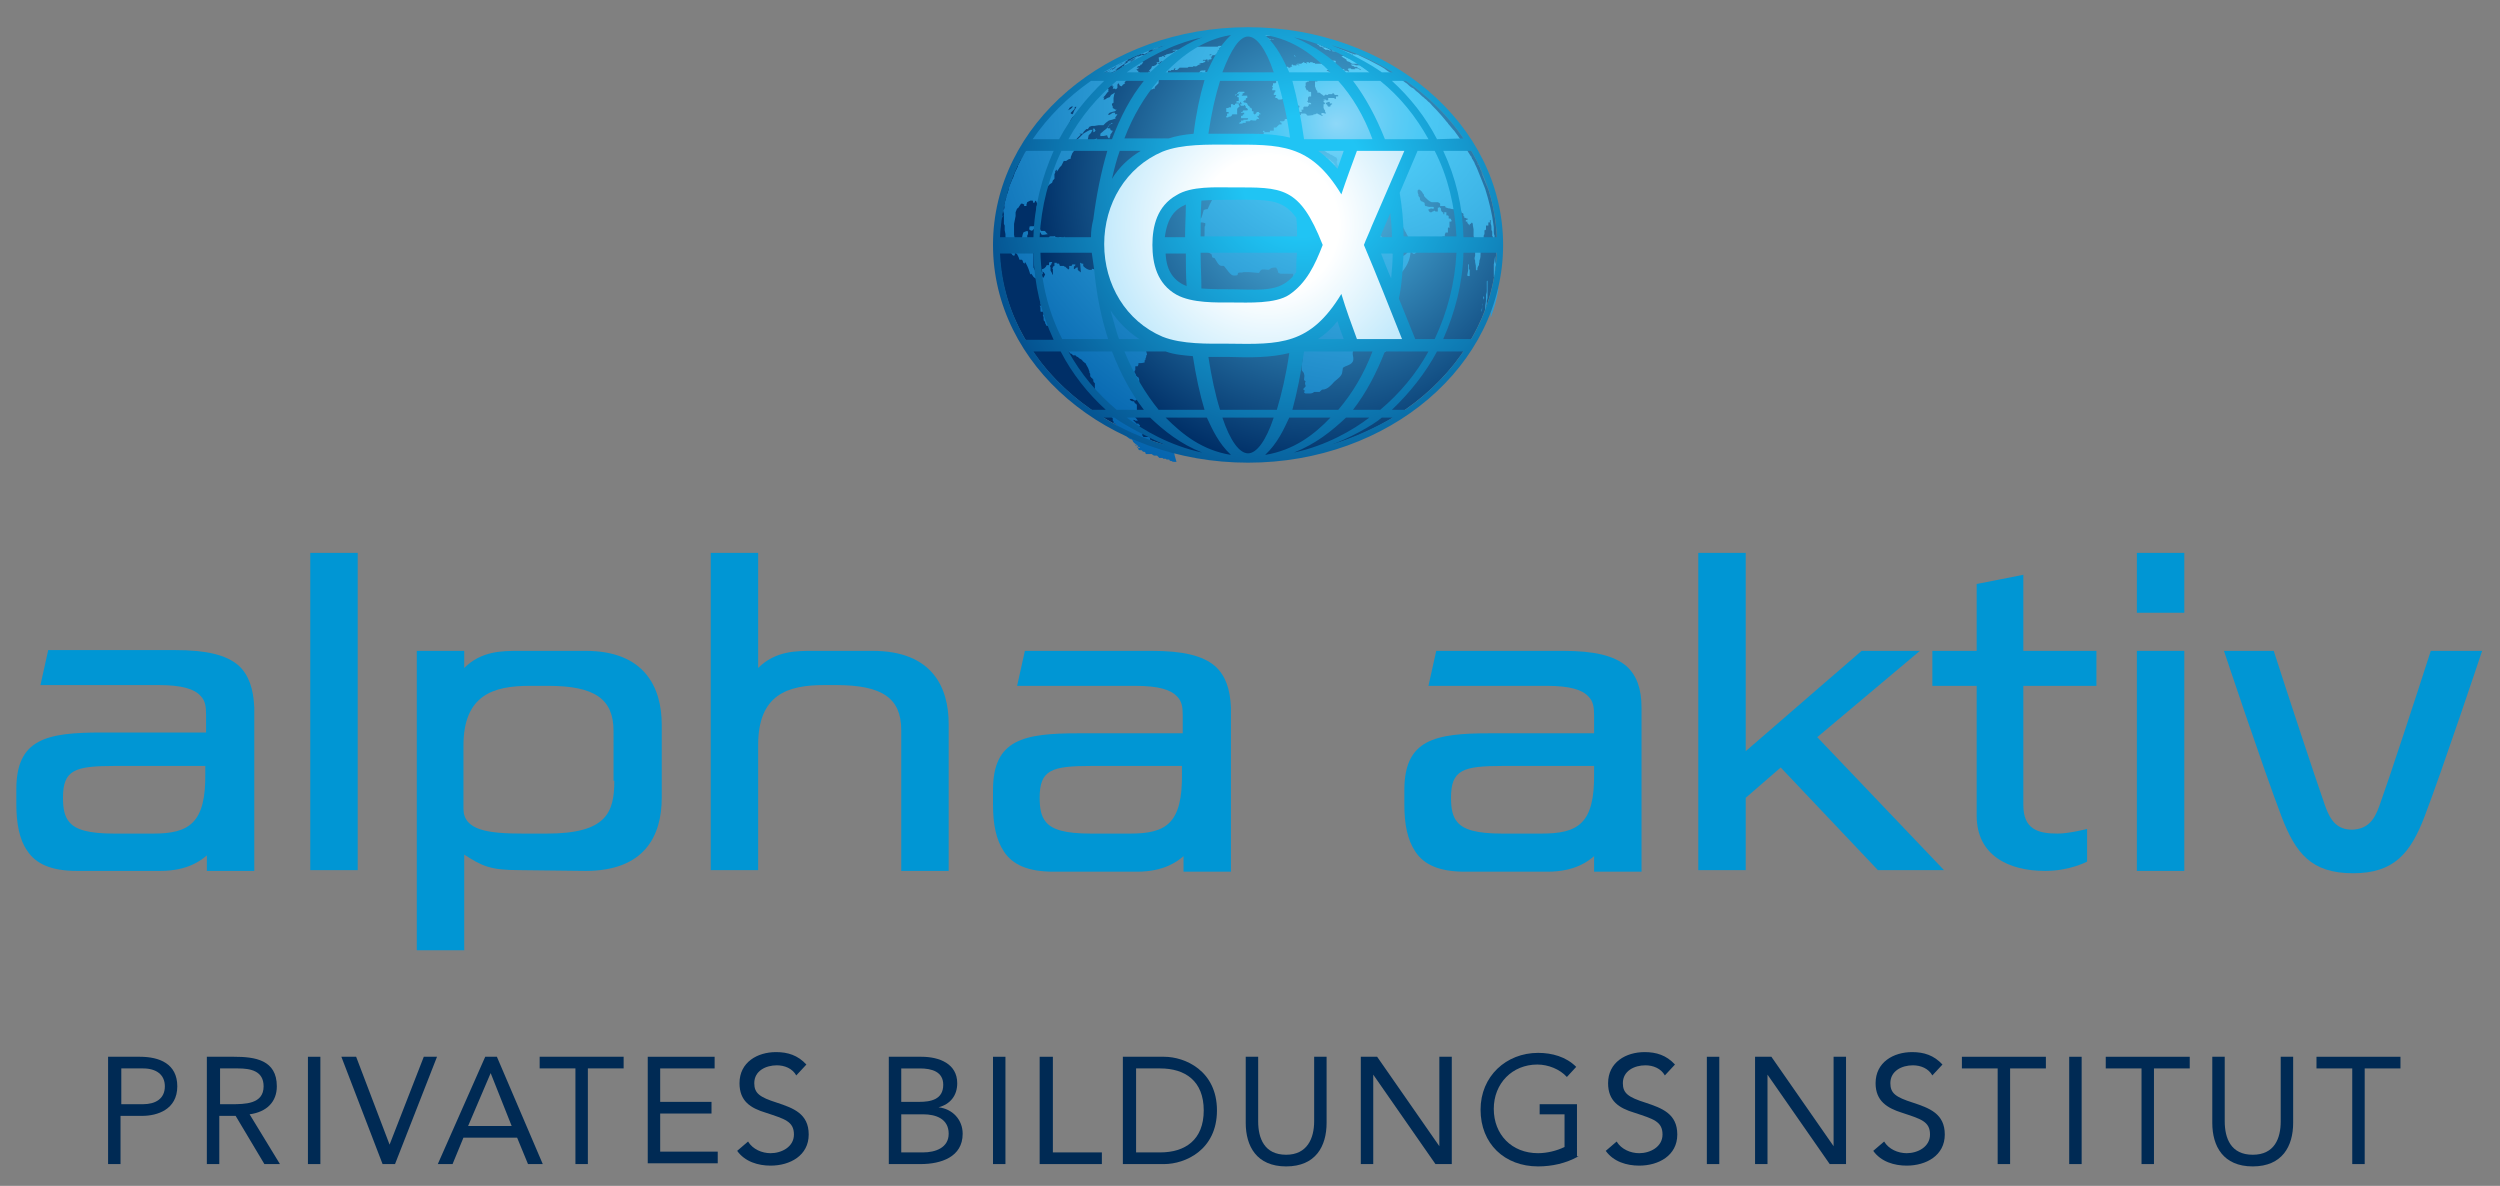 <?xml version="1.0" encoding="UTF-8"?> <!-- Generator: Adobe Illustrator 23.0.1, SVG Export Plug-In . SVG Version: 6.00 Build 0) --> <svg xmlns="http://www.w3.org/2000/svg" xmlns:xlink="http://www.w3.org/1999/xlink" version="1.1" id="Ebene_1" x="0px" y="0px" viewBox="0 0 321.5 152.5" style="enable-background:new 0 0 321.5 152.5;" xml:space="preserve"><rect x="0" y="0" width="321.5" height="152.5" fill="#808080" stroke="none"/> <style type="text/css"> .st0{fill:#0096D4;} .st1{fill-rule:evenodd;clip-rule:evenodd;fill:url(#SVGID_1_);} .st2{fill:url(#SVGID_2_);} .st3{fill:url(#SVGID_3_);} .st4{fill-rule:evenodd;clip-rule:evenodd;fill:url(#SVGID_4_);} .st5{fill:#002A54;} </style> <g> <g> <rect x="39.9" y="71.1" class="st0" width="6.1" height="40.8"></rect> <path class="st0" d="M30.7,85.6c-1.6-1.4-4.2-2-8.2-2l-16.3,0l-1,4.5l15.2,0c3,0,4.6,0.5,5.4,1.4c0.6,0.6,0.7,1.4,0.7,2.4v2.3 H13.1c-7.1,0-11,0.8-11,7.3v1.9c0,2.5,0.4,4.6,1.4,6c1.1,1.7,3.1,2.6,6.4,2.6h10.7c3.6,0,5.3-1.4,6-2c0,0,0,0,0,2h6.1V99.8V91 C32.6,88.6,32,86.8,30.7,85.6z M19.7,107.2l-5,0c-3.3,0-5-0.5-5.8-1.5c-0.6-0.7-0.8-1.7-0.8-3.1c0-3.6,1.5-4.1,6.7-4.1h11.6l0,0.9 C26.5,105.9,24.3,107.2,19.7,107.2z"></path> <path class="st0" d="M75.3,83.7h-8.5c-2.2,0-4.9,0-7.1,2.2v-2.2h-6.1v38.5h6.1v-12.3c2.3,1.5,3.4,2,7.1,2l8.5,0.1 c7.5,0,9.8-4.4,9.8-9.4v-9.4C85.1,88.4,82.9,83.7,75.3,83.7z M79,100.4c0,4.1-1,6.8-8.7,6.8l-3,0c-4.5,0-7.7-0.4-7.7-3.2v-8.1 c0-6.5,3.8-7.7,8.5-7.7h2.4c6,0,8.4,1.7,8.4,5.8V100.4z"></path> <path class="st0" d="M112.2,83.7h-7.6c-2.2,0-4.9,0-7.1,2.2V71.1h-6.1v40.8h6.1V95.8c0-6.5,3.8-7.7,8.5-7.7h1.5 c6,0,8.4,1.7,8.4,5.8l0,18.1h6.1V93.1C122,88.4,119.9,83.7,112.2,83.7z"></path> <rect x="274.8" y="71.1" class="st0" width="6.1" height="7.7"></rect> <rect x="274.8" y="83.7" class="st0" width="6.1" height="28.3"></rect> <path class="st0" d="M312.6,83.7c-2,6.2-5.2,16-6.6,19.9c-0.7,2-1.6,3-3.5,3.1c-1.9,0-2.8-1.1-3.5-3.1c-1.4-4-4.6-13.7-6.6-19.9 h-6.4c0,0,5,15,7.4,21.3c1.8,4.7,3.8,7.3,9.2,7.3c5.3,0,7.4-2.6,9.2-7.3c2.4-6.3,7.4-21.3,7.4-21.3H312.6z"></path> <path class="st0" d="M260.3,73.9l-6.1,1.2v8.6h-5.7v4.5h5.7v16.7c0,5.1,4.1,7.1,8.8,7.1c3.2,0,5.4-1.2,5.4-1.2v-4.2 c0,0-2.3,0.6-3.8,0.6c-2.6,0-4.4-0.6-4.4-3.7V88.2h9.4v-4.5h-9.4V73.9z"></path> <path class="st0" d="M156.3,85.7c-1.6-1.4-4.2-2-8.2-2l-16.3,0l-1,4.5l15.2,0c3,0,4.6,0.5,5.4,1.4c0.6,0.6,0.7,1.4,0.7,2.4v2.3 h-13.4c-7.1,0-11,0.8-11,7.3v1.9c0,2.5,0.4,4.5,1.4,6c1.1,1.7,3.1,2.6,6.4,2.6h10.7c3.6,0,5.3-1.4,6-2c0,0,0,0,0,2h6.1V99.5V91 C158.2,88.6,157.6,86.9,156.3,85.7z M145.3,107.2l-5,0c-3.3,0-5-0.5-5.8-1.5c-0.6-0.7-0.8-1.7-0.8-3.1c0-3.6,1.5-4.1,6.7-4.1h11.6 l0,0.9C152.1,106,149.9,107.2,145.3,107.2z"></path> <path class="st0" d="M209.2,85.7c-1.6-1.4-4.2-2-8.2-2l-16.3,0l-1,4.5l15.2,0c3,0,4.6,0.5,5.4,1.4c0.6,0.6,0.7,1.4,0.7,2.4v2.3 h-13.4c-7.1,0-11,0.8-11,7.3v1.9c0,2.5,0.4,4.5,1.4,6c1.1,1.7,3.1,2.6,6.4,2.6H199c3.6,0,5.3-1.4,6-2c0,0,0,0,0,2h6.1V99.5V91 C211.1,88.6,210.5,86.9,209.2,85.7z M198.2,107.2l-5,0c-3.3,0-5-0.5-5.8-1.5c-0.6-0.7-0.8-1.7-0.8-3.1c0-3.6,1.5-4.1,6.7-4.1H205 l0,0.9C205.1,106,202.9,107.2,198.2,107.2z"></path> <polygon class="st0" points="241.5,111.9 250,111.9 233.7,94.8 246.9,83.7 239.4,83.7 224.5,96.6 224.5,71.1 218.4,71.1 218.4,111.9 224.5,111.9 224.5,102.6 229,98.7 "></polygon> </g> <g> <radialGradient id="SVGID_1_" cx="3149.794" cy="-5959.507" r="67.042" gradientTransform="matrix(0.601 0 0 0.601 -1722.905 3604.988)" gradientUnits="userSpaceOnUse"> <stop offset="0" style="stop-color:#5BCBF5"></stop> <stop offset="0.922" style="stop-color:#002F67"></stop> <stop offset="1" style="stop-color:#002F67"></stop> </radialGradient> <path class="st1" d="M128.5,31.5c0-15.1,14.3-27.3,32-27.3c17.7,0,32,12.2,32,27.3s-14.3,27.3-32,27.3 C142.9,58.8,128.5,46.6,128.5,31.5z"></path> <radialGradient id="SVGID_2_" cx="182.175" cy="11.523" r="67.875" fx="171.795" fy="16.675" gradientTransform="matrix(1 0 0 0.855 0 1.667)" gradientUnits="userSpaceOnUse"> <stop offset="0" style="stop-color:#8ED8F8"></stop> <stop offset="2.483344e-02" style="stop-color:#81D4F7"></stop> <stop offset="9.788514e-02" style="stop-color:#5CCCF5"></stop> <stop offset="0.141" style="stop-color:#4CC9F5"></stop> <stop offset="1" style="stop-color:#005DA9"></stop> </radialGradient> <path class="st2" d="M145.7,7.3L145.7,7.3C145.6,7.3,145.6,7.3,145.7,7.3l0.2-0.1l0.2-0.1c0,0,0,0,0,0l-0.1,0.1L145.7,7.3z M148.1,6.3L148.1,6.3L148.1,6.3c0.1,0,0.1,0,0.1,0l0.1,0l0.1,0c0,0,0.1,0,0.1,0l0,0l0.2-0.1l0.1,0c0,0-0.1,0-0.1,0l0,0l0.2-0.1 c0,0,0,0,0,0c0,0,0,0,0,0l0.1,0l0.1,0L148.9,6l-0.1,0h0l0,0l-0.2,0.1L148.1,6.3L148.1,6.3z M148.5,6.1l0.1,0l0,0l0,0L148.5,6.1z M148.8,6L148.8,6C148.8,6,148.8,6,148.8,6L148.8,6z M148.8,6L148.8,6L148.8,6l-0.4,0.1l0,0l0.2-0.1L148.8,6z M147.4,6.5l-0.1,0 l-0.1,0l0.1,0C147.4,6.6,147.4,6.6,147.4,6.5z M146.2,7.1L146.2,7.1L146.2,7.1L146.2,7.1L146,7.1L146.2,7.1L146.2,7.1l0.2-0.1 l0.1-0.1l0,0c0.1,0,0.1-0.1,0.2-0.1c0,0,0,0,0,0l0.1-0.1l0.3-0.1l0.2-0.1l0,0l-0.1,0.1l0,0l0.1,0c0,0,0,0,0,0l-0.1,0l-0.1,0 l0.1-0.1l0,0c-0.1,0-0.2,0.1-0.3,0.1c0,0-0.1,0-0.1,0l0.3-0.1l-0.1,0L146.2,7.1C146.2,7,146.2,7,146.2,7.1L146.2,7.1L146.2,7.1 c0,0-0.1,0-0.1,0l0,0L146.2,7.1L146.2,7.1z M146.2,7.1L146.2,7.1C146.2,7.1,146.2,7.1,146.2,7.1C146.2,7.1,146.2,7.1,146.2,7.1z M147.2,6.6L147.2,6.6L147.2,6.6L147.2,6.6z M147.7,6.4l-0.1,0h0L147.7,6.4z M147.8,6.4L147.8,6.4L147.8,6.4 C147.8,6.4,147.8,6.4,147.8,6.4z M146.8,6.8L146.4,7l0.1,0l0.3-0.1L146.8,6.8z M146.7,6.8C146.7,6.8,146.7,6.8,146.7,6.8 L146.7,6.8L146.7,6.8L146.7,6.8z M146.6,6.9c0,0,0.1,0,0.1,0L146.6,6.9C146.6,6.9,146.6,6.9,146.6,6.9z M147.5,6.5 C147.5,6.5,147.5,6.5,147.5,6.5L147.5,6.5L147.5,6.5z M147.4,6.5C147.5,6.5,147.5,6.5,147.4,6.5L147.4,6.5L147.4,6.5z M150.9,5.4 l0.3-0.1l0.1,0c0,0,0,0,0,0C151.2,5.3,151.1,5.3,150.9,5.4C151,5.4,151,5.4,150.9,5.4l-0.1,0L150.9,5.4z M150,5.7L150,5.7L150,5.7 L150,5.7l0.2,0c0,0,0,0,0,0c0.2,0,0.3-0.1,0.4-0.1l-0.1,0c0.1,0,0.2,0,0.2-0.1c0,0,0,0,0,0c0.1,0,0.2,0,0.2-0.1 c0.1,0,0.2-0.1,0.3-0.1l0.1,0c0.1,0,0.2-0.1,0.2-0.1c0.1,0,0.1,0,0.2,0l0.1,0c-0.1,0-0.1,0-0.2,0c0.2-0.1,0.6-0.2,0.8-0.2 c0.1,0,0.2,0,0.2-0.1c0,0,0,0,0,0L152.5,5c0,0,0,0,0,0c-0.1,0-0.2,0-0.2,0.1c0,0,0,0,0,0l-0.1,0c-0.1,0-0.2,0.1-0.4,0.1l-0.1,0 l-0.3,0.1l-0.2,0c-0.1,0-0.2,0-0.3,0.1l0,0c-0.1,0-0.2,0.1-0.3,0.1l-0.1,0l0.1,0l0.1,0l0.1,0l-0.2,0.1c-0.1,0-0.1,0-0.1,0 c0,0,0,0-0.1,0l-0.2,0l-0.1,0.1L150,5.7z M150.3,5.6L150.3,5.6L150.3,5.6L150.3,5.6z M149.2,5.9l0.3-0.1l0.2-0.1l0.3-0.1l0.1,0 l0.1,0l0,0l0.1,0l0,0l0,0l-0.1,0l-0.2,0.1l0,0l-0.1,0l-0.3,0.1h0c0,0,0,0,0,0L149.2,5.9L149.2,5.9l0.1-0.1L149.2,5.9l0.1,0v0h0 C149.3,5.9,149.2,5.9,149.2,5.9C149.2,5.9,149.2,5.9,149.2,5.9C149.2,5.9,149.1,5.9,149.2,5.9c-0.1,0-0.1,0-0.1,0c0,0,0,0,0,0l0,0 l0,0L149.2,5.9z M150.2,5.6L150.2,5.6L150.2,5.6L150.2,5.6L150.2,5.6z M173.4,7L173,6.8c-0.1,0-0.1,0-0.2-0.1 c1.2,0.6,2.4,1.3,3.5,2.2l0,0c-0.1-0.1-0.1-0.1-0.1-0.1c0-0.1-0.1-0.1-0.1-0.1l0,0l0,0c0,0,0,0-0.1,0l-0.1,0 c-0.1,0-0.1-0.1-0.2-0.1l-0.1,0l0,0l-0.1-0.1c0,0,0,0-0.2,0l-0.1,0c-0.2-0.1-0.3-0.2-0.5-0.3c0,0,0,0-0.1,0 c-0.1-0.1-0.2-0.1-0.3-0.2c0,0,0,0-0.1,0c-0.1,0-0.2-0.1-0.2-0.1c-0.1,0-0.2-0.1-0.2-0.1l-0.1,0C173.7,7.2,173.5,7.1,173.4,7 C173.4,7,173.4,7,173.4,7L173.4,7z M148,6.3l-0.2,0.1l-0.2,0.1l0,0l-0.2,0.1c-0.3,0.1-0.3,0.1-0.4,0.2l0.1,0l0.1,0L147,6.7l0,0 l-0.2,0.1l-0.1,0.1l0.1,0l-0.1,0.1l0,0l0.1,0l0.1-0.1l0,0l0,0l0.1,0l0.1,0l0.1,0c0.1,0,0.2-0.1,0.3-0.1c0.1,0,0.1-0.1,0.2-0.1 C147.7,6.5,147.9,6.4,148,6.3C148,6.4,148,6.4,148,6.3L148,6.3C148,6.4,148,6.4,148,6.3C148,6.4,148,6.4,148,6.3L148,6.3 C148,6.4,148,6.4,148,6.3l0.3-0.1l-0.1,0L148,6.3l-0.2,0.1c0,0,0,0,0,0l0,0c0,0,0,0,0,0l-0.1,0.1l0.1,0c0,0,0,0-0.1,0l-0.1,0 c0,0,0,0,0,0l-0.1,0l-0.1,0.1l0.1-0.1l0.2-0.1c0,0,0,0,0,0c0,0,0,0,0,0c0,0,0,0,0.1,0l0.2-0.1L148,6.3z M148.3,6.6l0.3-0.1l0,0 l0,0l-0.2,0.1l-0.3,0.1l-0.1,0l0,0l-0.1,0l0.2-0.1l0.3-0.1l0.3-0.1c0,0-0.1,0-0.1,0l-0.1,0c-0.4,0.2-0.7,0.3-1.1,0.5l-0.2,0.1 L147,6.9l0.2,0l0.2-0.1c-0.1,0-0.1,0.1-0.2,0.1c0,0,0,0,0.1,0c0.1,0,0.1,0,0.2,0l0.1,0l0.2-0.1l-0.1,0.1l0.1,0 C147.9,6.8,148.1,6.7,148.3,6.6z M147.3,7.1L147,7.2l-0.2,0.1l0.2,0l0.3-0.1l0.3-0.1l0.1-0.1l-0.2,0 C147.4,7.1,147.4,7.1,147.3,7.1z M146.9,6.9l0.3-0.1l0.1-0.1l0.2-0.1l-0.1,0l-0.2,0.1L146.9,6.9l-0.1,0 C146.8,6.9,146.8,6.9,146.9,6.9L146.7,7L146.9,6.9z M152.6,5c-0.1,0-0.2,0-0.2,0.1C152.4,5,152.6,5,152.6,5l0.2,0l0.1,0L152.6,5 L152.4,5l-0.2,0.1l0.1,0C152.4,5.1,152.5,5,152.6,5C152.6,5,152.7,5,152.6,5l0.3,0l0.2,0l0.1,0c0.1,0,0.1,0,0.2,0l-0.2,0 c-0.1,0-0.2,0-0.2,0.1c0,0,0,0,0.1,0l0,0h0l-0.2,0c0,0,0,0-0.1,0l-0.1,0L152.6,5L152.6,5c-0.1,0.1-0.1,0.1-0.2,0.1c0,0,0,0-0.1,0 l-0.1,0c-0.1,0-0.1,0-0.2,0.1l0,0l-0.1,0l-0.2,0.1l0,0l-0.1,0l0,0c0.1,0,0.2-0.1,0.4-0.1c0,0,0,0-0.1,0l-0.2,0.1l-0.2,0l-0.2,0.1 l-0.2,0.1l-0.1,0l0.1,0c-0.1,0-0.2,0-0.3,0.1c-0.1,0-0.2,0.1-0.2,0.1l0.2-0.1v0l-0.1,0l-0.1,0l-0.2,0.1c-0.1,0-0.2,0.1-0.2,0.1 l-0.2,0.1l0,0c0,0,0.1,0,0.1,0l0.1,0L150,5.8l-0.2,0.1l0,0c0.2,0,0.3-0.1,0.4-0.1c-0.1,0-0.2,0.1-0.3,0.1l-0.3,0.1l-0.1,0l0.1,0 c0,0,0.1,0,0.1,0c0,0,0,0-0.3,0.1c-0.2,0.1-0.5,0.2-0.7,0.2l-0.2,0.1l-0.1,0l0.2-0.1c0,0,0,0,0,0c0,0,0,0,0,0 c0.1,0,0.1-0.1,0.2-0.1c0,0,0,0,0,0c0,0,0,0,0.1,0c0.1,0,0.1,0,0.1,0c-0.1,0-0.1,0.1-0.2,0.1c0,0,0.1,0,0.1,0c0,0,0,0,0.1,0 l0.2-0.1c0.2-0.1,0.4-0.1,0.6-0.2L149.7,6l0.3-0.1l0.1,0l0.3-0.1l0.2-0.1c0,0,0,0,0.1,0l0.1,0c0.2,0,0.3-0.1,0.5-0.2 c0,0,0.1,0,0.1,0c0,0,0.2-0.1,0.3-0.1c-0.1,0-0.1,0-0.2,0l-0.2,0l0.2-0.1l0.1,0c0.1,0,0.2-0.1,0.3-0.1c0,0,0.1,0,0.1,0l-0.1,0l0,0 c0.2,0,0.4-0.1,0.5-0.2l0.1,0l-0.1,0l0.1,0l0.2,0l0.2-0.1l0,0c0,0,0.1,0,0.1,0c0,0,0,0,0.1,0l0.2-0.1l0.2,0l0.3-0.1 c0.2,0,0.4-0.1,0.6-0.1l0.1,0l0.1,0c-0.1,0-0.2,0-0.3,0.1c0,0,0,0,0,0c0,0-0.1,0-0.1,0c0,0,0.1,0,0.2,0l0.1,0c0,0,0,0,0.1,0 c0,0,0,0,0.1,0c0.1,0,0.3,0,0.4-0.1c0.1,0,0.2,0,0.3-0.1c0.1,0,0.1,0,0.2,0c0,0-0.1,0-0.1,0l0,0l0.2,0l0.1,0l-0.1,0c0,0,0,0-0.1,0 l-0.2,0l0.2,0l0,0c0,0,0,0,0,0c0,0,0.1,0,0.1,0c0,0,0,0,0,0c0,0,0,0,0,0c-0.1,0-0.2,0-0.3,0.1c0,0,0.1,0,0.1,0c-0.1,0-0.2,0-0.3,0 c0.1,0,0.1,0,0.2,0c0,0,0,0,0,0c-0.1,0-0.3,0-0.4,0.1c0,0,0,0-0.1,0l0.1,0c0,0,0,0,0,0c0,0,0,0,0,0l-0.2,0c0,0,0,0,0,0 c-0.2,0-0.3,0.1-0.5,0.1c0,0,0,0,0.1,0c-0.1,0-0.3,0.1-0.4,0.1c0.1,0,0.1,0,0.1,0c0,0,0,0,0,0c0.1,0,0.2,0,0.3-0.1c0,0,0,0,0,0 c0,0,0.1,0,0.1,0l-0.1,0l-0.2,0c-0.1,0-0.2,0-0.2,0c0,0,0,0,0,0l0.1,0c0,0,0,0,0,0l-0.2,0c0,0-0.1,0-0.1,0c0,0,0,0,0,0l0,0l-0.2,0 l0,0l-0.2,0l0,0l0,0L152.6,5L152.6,5z M149,6L149,6l0.2-0.1l0.3-0.1c0,0-0.1,0-0.2,0L149,6z M149.3,5.9L149.1,6 c-0.1,0-0.1,0-0.2,0.1l0.1,0l0.1,0L149.3,5.9c0,0,0.1,0,0.1,0C149.4,5.9,149.4,5.9,149.3,5.9C149.3,5.9,149.3,5.9,149.3,5.9z M150,5.7l-0.2,0.1l-0.4,0.1l0,0l0.1,0l0.1,0l0.2-0.1L150,5.7L150,5.7l0.2-0.1L150,5.7z M148.1,6.4L148,6.4L148.1,6.4l0.2,0 l0.2-0.1l0.2-0.1c0,0,0,0-0.1,0l0.1,0l-0.1,0l-0.3,0.1L148.1,6.4z M146.4,7.1C146.4,7.1,146.4,7.1,146.4,7.1l0.2-0.1L146.4,7.1z M146.5,7.1c-0.2,0.1-0.4,0.2-0.6,0.3c-0.2,0.1-0.3,0.2-0.5,0.3c-0.2,0.1-0.3,0.2-0.5,0.3c0,0,0.1,0,0.1,0l0.2-0.1l0.3-0.1l0,0 l0.2-0.1l0.3-0.2L146.5,7.1C146.5,7.2,146.5,7.2,146.5,7.1C146.5,7.1,146.5,7.1,146.5,7.1L146.5,7.1L146.5,7.1z M151,58 C151,58,151,58,151,58C151,58,151,58,151,58C150.9,57.9,150.9,57.9,151,58c-0.1-0.1-0.1-0.1-0.2-0.1c0,0,0,0-0.1,0l0,0h-0.1 c0,0-0.1-0.1-0.1-0.1c-0.1,0-0.1,0-0.1,0l-0.1,0l-0.1-0.1c0,0-0.1,0-0.1-0.1c-0.1,0-0.1-0.1-0.1-0.1c0,0,0,0-0.1,0l-0.1,0l-0.1,0 l-0.1,0c0,0,0,0-0.1,0l-0.1,0c-0.1,0-0.1-0.1-0.2-0.1l-0.1,0c0,0-0.1-0.1-0.2-0.1c-0.1,0-0.1-0.1-0.1-0.1l-0.1,0 c-0.1,0-0.1-0.1-0.2-0.1c0,0-0.1-0.1-0.1-0.1c0,0,0.1,0,0.1,0c0,0-0.1-0.1-0.2-0.1c-0.1,0-0.1-0.1-0.2-0.1l0,0 c0-0.1,0-0.1-0.2-0.3l0-0.1v0l0,0c0,0,0,0,0,0l0-0.1c0,0-0.1-0.1-0.1-0.1c-0.1,0-0.1,0-0.2,0l-0.1,0l-0.1,0l0,0l-0.1,0l-0.1,0 l-0.1,0c0,0-0.1,0-0.1-0.1c-0.1-0.1-0.1-0.1-0.1-0.1l0-0.1c0,0,0-0.1,0-0.1c0.1-0.1,0.1-0.1,0.2-0.1c-0.1-0.1-0.2-0.2-0.3-0.3 l0-0.1l0,0c0-0.1-0.1-0.1-0.1-0.2c0,0,0,0-0.1-0.1l-0.1-0.1l0-0.1c0,0,0.1,0,0.1,0c0,0,0-0.1,0-0.1c0,0,0,0-0.1-0.1 c0,0,0,0-0.1-0.1l-0.1-0.1c0,0,0,0,0,0l0,0c0,0.1,0,0.1,0,0.1l-0.1,0c-0.2-0.2-0.2-0.2-0.3-0.3c-0.1-0.1-0.1-0.1-0.2-0.2 c0,0,0,0,0.1,0c0.1,0,0.1,0,0.2,0.1c0.1,0,0.2,0,0.3,0l0-0.1c0,0-0.1,0-0.1-0.1c0,0,0,0-0.1-0.1c0,0,0,0-0.1-0.1l0-0.1l0,0 c0,0,0,0-0.1-0.1c0,0,0,0-0.1-0.1c-0.1,0-0.1-0.1-0.2-0.2c0,0-0.1-0.1-0.1-0.1c0.1,0,0.1,0,0.2,0l0,0c0,0,0.1,0,0.1,0 c0,0,0.1,0,0.1,0c0.1,0,0.2-0.1,0.2-0.1c0,0,0.1,0,0.1,0c0,0,0-0.1,0-0.1l0-0.1l0-0.1c0,0,0-0.1,0-0.2l0-0.1l0-0.1l0-0.1l0-0.1 c0-0.1-0.1-0.1-0.1-0.2c0,0,0,0,0,0l-0.1,0c0,0-0.1-0.1-0.1-0.1c0,0,0,0,0-0.1l-0.1-0.1l-0.1,0l-0.1,0c-0.2-0.1-0.2-0.1-0.2-0.1 l-0.1-0.1c0,0,0,0,0-0.1l0.2,0c0.1,0,0.1,0,0.4,0.2c0,0,0,0,0,0c0,0,0.1,0,0.1,0c0.1,0,0.1,0,0.1,0v-0.1c0.1,0,0.1,0,0.2,0 c0,0,0,0,0-0.1l0,0l0-0.1c0-0.1,0-0.1,0-0.2l0-0.1l0,0l0-0.1l0-0.1c-0.1-0.1-0.1-0.1-0.1-0.3c-0.1-0.2-0.1-0.2-0.1-0.3 c0,0,0,0,0-0.1l0-0.1c0,0,0-0.1,0.1-0.1l0.1,0l0,0.1l0,0.1l0,0.1c0,0,0,0,0.1,0.1c0,0,0,0,0.1-0.1c0,0,0-0.1,0-0.1 c0-0.1,0-0.1,0-0.2l0-0.1l0-0.1l0-0.1l0-0.1l0-0.1c0,0,0,0,0-0.1l0-0.1l0-0.1l0,0l0,0l0-0.1l0-0.1c-0.1-0.3-0.1-0.3-0.2-0.3 c-0.1-0.1-0.1-0.1-0.1-0.1l-0.1-0.1c-0.1-0.3-0.1-0.3-0.2-0.4l0-0.1l0-0.1c0,0,0,0,0,0c0.1-0.1,0.1-0.1,0.1-0.1l0-0.1l0-0.1l0-0.1 l0-0.1l0-0.1c0,0,0,0,0,0c0.1,0,0.2,0,0.3,0c0,0,0,0,0.1-0.2v-0.1l0-0.1c0.3,0,0.5,0,0.8-0.1c0,0,0-0.1,0-0.1c0,0,0-0.1,0-0.1 c0-0.1,0-0.1,0.1-0.1l0-0.1c0-0.1,0-0.1,0.1-0.3c0,0,0-0.1,0-0.1l0-0.1c0,0,0.1,0,0.1-0.1c0-0.2-0.1-0.3-0.1-0.5l0-0.1l0.1,0 l0-0.1l0-0.1c0,0,0,0,0-0.1c0-0.2-0.1-0.3-0.1-0.5c0,0,0-0.1,0-0.1l0-0.1c0-0.1,0-0.2,0-0.3l0-0.1l0-0.1c0,0,0-0.1,0-0.1 c0-0.1,0-0.1,0-0.1c0-0.1-0.1-0.1-0.1-0.2c0-0.1,0-0.1,0-0.2l0-0.1c0-0.2-0.1-0.3-0.1-0.5l0.1,0l0.1,0l0.1-0.1l0.1,0 c0.1-0.1,0.1-0.2,0.1-0.3c0-0.1,0-0.1,0.1-0.2l0.1,0l0.1,0c0.1-0.1,0.1-0.2,0.2-0.2l0.1-0.6l0.1-0.1l0.1-0.1l0-0.1l0-0.1 c0.1-0.2,0.1-0.2,0-0.4c0,0-0.1-0.1-0.1-0.1c-0.2-0.3-0.2-0.6-0.4-0.8c-0.1-0.1-0.1-0.1-0.2-0.1c-0.1,0-0.2,0-0.4,0l-0.1,0l-0.1,0 c0,0-0.1,0-0.1,0l-0.1,0c-0.1,0-0.2-0.1-0.2-0.1l0-0.1c0-0.1-0.1-0.1-0.1-0.2c0,0,0-0.1,0-0.1l-0.1-0.1l0,0l-0.1-0.1l-0.1-0.1 l-0.1,0c-0.1,0-0.2,0-0.3,0.1c-0.2,0-0.3,0-0.4,0c-0.1,0-0.2-0.1-0.3-0.2c-0.1,0-0.2,0-0.3,0c0,0.1,0,0.2,0,0.3 c-0.1,0-0.1,0-0.2,0c0,0,0,0-0.1,0l-0.1,0l-0.1,0l0-0.1l0-0.1l0.1,0l0.1-0.1l-0.1-0.1c0,0,0,0-0.1,0l-0.1,0l-0.1,0l-0.1-0.1 l-0.1-0.1l-0.1-0.1l-0.1,0c0,0,0,0-0.3-0.1c0,0,0,0-0.1,0l-0.1,0c-0.2-0.1-0.2-0.1-0.3-0.1c0,0-0.1,0-0.1,0l0,0 c0,0.1,0,0.3,0.1,0.4c-0.1,0-0.2,0-0.3,0c0-0.1,0-0.1,0-0.2v-0.1l0.1-0.1l0-0.1l0.1,0c0-0.1,0-0.1,0-0.2c-0.1,0-0.1,0-0.2-0.1 c-0.1,0-0.2,0-0.2-0.1c0,0,0,0-0.1,0c0,0,0,0-0.1,0c0,0,0,0,0,0c0,0.1,0,0.1,0,0.2c0,0,0,0.1,0,0.1c0,0.2-0.1,0.1-0.2,0.1 c0-0.1-0.1-0.1-0.1-0.2l0-0.1l0-0.1c0.1,0,0.1,0,0.3-0.1l0-0.1c0-0.1-0.1-0.7-0.1-0.7c-0.1,0-0.1,0-0.2,0l-0.1,0 c0-0.2-0.1-0.3-0.1-0.5l0-0.1l0-0.1l0-0.1c0,0-0.1-0.1-0.1-0.1c0,0,0-0.1,0-0.1l-0.1-0.1c0,0,0,0-0.1,0c-0.2-0.1-0.2-0.1-0.3-0.1 c-0.1-0.1-0.1-0.1-0.1-0.2l-0.1,0l-0.1-0.1c-0.2,0-0.2,0-0.3-0.1l-0.1,0c-0.2-0.1-0.2,0-0.2,0.1c-0.1,0-0.1,0-0.1,0 c-0.1,0-0.1,0-0.1,0l-0.1,0c-0.1,0-0.2-0.1-0.3-0.1c-0.3-0.2-0.3-0.2-0.4-0.3l-0.1-0.1c0-0.1,0-0.1,0-0.3c0,0,0,0-0.1,0 c0,0-0.1,0-0.1,0l-0.1-0.1l-0.1,0L139,35l-0.1,0c0,0,0-0.1,0-0.1c0,0,0,0-0.1,0l-0.1-0.1l-0.1-0.1l0-0.1c0-0.1,0-0.1,0-0.2 c0,0,0,0-0.1,0c-0.1,0-0.2,0.1-0.3,0.2l-0.1,0c0,0,0-0.1,0-0.1c0-0.1,0-0.1,0-0.2c0,0,0,0,0.1-0.1l0.1-0.1c0-0.1,0-0.1-0.2-0.1 l-0.1,0l-0.1,0l-0.1,0.2c0,0,0,0,0,0l-0.1,0c-0.1,0-0.1,0-0.2,0c0,0,0,0.1,0,0.1l0,0.1l0,0.1c0,0.1-0.1,0.2-0.2,0.1 c0,0,0-0.1-0.1-0.1l-0.1-0.1l-0.1-0.1c-0.1,0-0.1,0-0.2-0.1c-0.1,0-0.2,0-0.3,0l-0.1,0c0,0-0.1,0-0.1,0c0-0.1-0.1-0.2-0.1-0.3 c-0.1,0-0.1,0-0.2,0l-0.1,0l0-0.1l-0.1,0c-0.1,0-0.1,0-0.2,0c0,0.2,0,0.2,0,0.4c0,0-0.1,0-0.1,0c0,0,0,0.1-0.1,0.1l0,0.1 c-0.1,0.1-0.1,0.1,0,0.2l0,0.1c0,0,0,0.1,0,0.1l0,0.1c0,0.3,0,0.3,0,0.4l-0.1,0l0-0.1c0-0.1-0.1-0.2-0.2-0.4c0,0,0-0.1,0-0.1 l0-0.1l0-0.1l0-0.1c-0.1-0.2-0.1-0.2,0.1-0.4l0-0.1l0.1-0.1l0-0.1c0,0-0.1,0-0.1,0l-0.1,0l-0.1,0l-0.1,0.1l0,0.1 c0,0.1,0,0.1,0,0.2c-0.1,0-0.2,0-0.3,0c0,0,0,0-0.1,0.2l-0.1,0.1l-0.1,0.1c-0.1,0-0.1,0.1-0.2,0.1c0,0-0.1,0-0.1,0 c0,0.2,0,0.3,0.1,0.5c0,0.1,0,0.1-0.1,0.2c0,0-0.1,0-0.1,0c0,0.1,0,0.1,0,0.2l0,0.1c0,0,0,0.1,0,0.1l0,0.1c0,0.1-0.1,0.1-0.1,0.2 l0,0.1c0,0,0,0.1,0,0.2l0,0.1c0,0,0,0,0,0c0,0,0,0,0,0c0.1,0.1,0.1,0.3,0.1,0.4c0,0.1,0.1,0.2,0.1,0.3c0.1,0.2,0.1,0.3,0,0.3 c0,0,0,0.1,0,0.1c0,0,0,0.1,0,0.1c0.1,0.3,0.1,0.3,0,0.5l0,0.1c0,0,0,0,0,0c0,0-0.1,0-0.1,0c0,0,0,0.1,0,0.1l0.1,0.1 c0,0,0,0.1,0,0.1c-0.1,0.1-0.1,0.1-0.1,0.3l0,0c-0.1,0.1-0.1,0.1-0.1,0.2c0,0.1,0,0.1,0.1,0.3c-0.1,0-0.1,0-0.2,0 c0.1,0.2,0.1,0.2,0.1,0.5l0,0.1l0,0.1c0,0,0,0.1,0.1,0.1c0,0,0,0,0.1,0c0,0,0-0.1,0.1,0c0,0.1,0.1,0.1,0.1,0.2l0,0.1 c0,0,0,0.1-0.1,0.1c0,0,0,0,0,0c0,0,0,0,0,0l0.1,0.3l0,0l0,0.1l0,0.1c0,0.2,0,0.2,0.1,0.3l0.1,0.1c0,0,0,0.1,0,0.1 c0,0.1,0,0.1,0.1,0.2c0,0,0,0.1,0,0.1l0.1,0.1l0.1,0c0,0,0,0,0,0c0,0,0,0,0,0l0.1,0l0.1,0l0.1,0.1l0.1,0.1l0.1,0.1l0.1,0.1 l0.1,0.1l0.1,0.1c0,0.1,0.1,0.2,0.1,0.2l0,0.1l0.1,0.1l0.1,0.1l0.1,0.1c0,0,0,0.1,0,0.1c0,0.1,0.1,0.2,0.1,0.2l0.1,0.1l0.1,0.1 l0.1,0.1c0.1,0.2,0.2,0.4,0.3,0.6l0.1,0l0.1,0.1l0.1,0l0.1,0.1l0.1,0l0.1,0.1c0,0,0,0.1,0,0.1c0.1,0.2,0.1,0.2,0.1,0.3 c0,0,0,0.1,0,0.1l0.1,0.1c0.1,0.1,0.1,0.1,0.2,0.2l0.1,0.1l0.1,0l0.1,0.1l0.1,0.1l0.1,0c0,0,0.1,0,0.2,0l0.1,0.1l0.1,0.1l0.1,0 l0.1,0.1c0.1,0.1,0.1,0.1,0.3,0.2c0.1,0.1,0.2,0.1,0.2,0.2l0.1,0.1c0.1,0.1,0.2,0.1,0.2,0.2c0,0,0,0,0,0c0,0,0.1,0,0.1,0 c0.1,0.3,0.3,0.5,0.4,0.8c0,0.1,0.1,0.2,0.1,0.3c0,0,0,0,0,0.1c0,0.1,0.1,0.1,0.1,0.2c0,0,0,0,0,0l0,0.1c0,0,0,0,0,0.1l0,0.1 c0,0,0.1,0.1,0.1,0.1c0,0,0,0.1,0.1,0.1l0.1,0.1c0,0,0,0.1,0.1,0.1c0,0,0,0,0,0.1c0,0,0,0,0,0.1c0,0.1,0.1,0.2,0.2,0.3l0,0.1 l0,0.1l0,0.1c0,0,0,0,0,0.1l0,0.1l0,0.1l0,0.1c0,0.1,0.1,0.2,0.1,0.3c0,0,0.1,0.1,0.1,0.2c0.1,0.1,0.1,0.2,0.2,0.2l0,0.1l0.1,0.1 l0,0.1c0,0,0,0.1,0.1,0.2l0,0.1l0,0.1c0,0.1,0,0.1,0.1,0.2c0,0,0,0,0,0l0.1,0.1c0,0,0,0,0,0.1l0.1,0.1l0.1,0.1 c0.2,0.2,0.2,0.2,0.5,0.6c0.1,0.2,0.1,0.2,0.3,0.4c0,0.1,0.1,0.1,0.1,0.1l0,0.1l0,0.1l0,0.1l0,0c0,0,0.1,0.1,0.1,0.1 c0.1,0.1,0.1,0.1,0.2,0.2c0,0,0,0,0.1,0.1l0,0.1l0,0.1l0,0.1l0.1,0.1l0,0.1l0,0l0,0.1l0.1,0.1c0,0,0.1,0,0.1,0c0,0,0.1,0,0.1,0.1 c0,0,0.1,0.1,0.1,0.1c0,0,0,0,0.1,0.1l0.1,0.1c0.3,0.3,0.3,0.3,0.4,0.4l0,0c0,0,0,0,0.1,0.1c0.1,0.1,0.1,0.1,0.1,0.1l0.1,0.1 l0.1,0.1c0.1,0.1,0.1,0.1,0.2,0.2l0,0.1l0.1,0.1l0.1,0.1c0,0.1,0.1,0.1,0.1,0.1c0.1,0.1,0.1,0.1,0.3,0.2c0,0,0.1,0,0.1,0 c0,0,0.1,0,0.1,0l-0.5-0.5c0,0,0.1,0,0.1,0c0.1,0.1,0.1,0.1,0.2,0.2l0,0.1l0,0l0,0.1c0.1,0.1,0.2,0.2,0.3,0.3l0,0.1l0,0l0.1,0.1 l0.1,0.1c0.4,0.3,0.4,0.3,0.5,0.4l-0.1,0l-0.1,0l0,0c0,0,0,0-0.1-0.1c0,0,0,0-0.1-0.1c0,0-0.1,0-0.1-0.1c0,0,0,0,0,0 c0,0.1,0.1,0.1,0.1,0.2l0,0l0.1,0l0.1,0l0.1,0.1c0,0,0,0,0.1,0.1l0.1,0c0,0,0.1,0,0.1,0.1c0,0,0,0,0,0l0,0l-0.1,0c0,0,0,0-0.1,0 l-0.1-0.1c0,0-0.1,0-0.1,0c0,0,0,0,0,0c0.1,0.1,0.1,0.1,0.2,0.2l0,0.1c0.1,0.1,0.1,0.1,0.2,0.1l0,0c0,0,0,0,0,0l0.1,0l0.1,0 l0.1,0.1c0,0,0,0,0.1,0.1c0.1,0,0.2,0,0.3,0.1c0,0,0,0,0.1,0c-0.1,0-0.1,0-0.1,0l0,0.1c0.1,0.1,0.1,0.1,0.1,0.1l0.1,0 c0,0,0,0,0.1,0c0,0,0,0,0.1,0l0.1,0c0,0,0.1,0,0.1,0c0,0,0.1,0,0.1,0l0,0l0.1,0c0.3,0.2,0.3,0.2,0.3,0.2l0.1,0l0.1,0l0.1,0 c0,0,0,0,0.1,0l0,0l0.1,0.1l0,0c0,0,0,0,0,0l0,0l0.1,0.1c0,0,0.1,0.1,0.1,0.1c0,0,0.1,0,0.1,0c0,0,0,0,0,0c0,0,0,0,0.1,0l0,0 l0.1,0l0.1,0l0.1,0.1l0.1,0l0.1,0c0.1,0,0.2,0,0.2,0.1l0.1,0l0.1,0l0.1,0c0,0,0.1,0,0.1,0.1c0,0,0.1,0.1,0.2,0.1c0,0,0,0,0,0l0,0 c0,0,0,0,0.1,0c0.1,0.1,0.1,0.1,0.3,0.1l0,0l0,0l0.1,0c0.1,0,0.1,0,0.1,0l0.1,0C150.9,58.1,151,58.1,151,58l0.1,0.1L151,58L151,58 z M180.1,32.9c-0.1,0-0.2,0-0.2,0c-0.6,0.1-0.6,0.1-0.8-0.3c-0.1-0.2-0.2-0.4-0.3-0.6c0,0,0-0.1,0-0.2c-1.8-2.2-1.8-2.2-1.9-2.7 c0-0.2,0-0.2,0-0.3c0,0-0.6-1.8-1.1-2.5c0,0-1.1-1.8-1.2-2.4c-0.2-0.1-0.2-0.1-0.5-0.2c-0.1-0.1-0.2-0.1-0.2-0.1 c-0.1,0-0.2,0.1-0.3,0.1c-0.1,0-0.1,0-0.2,0l-1.2-0.3c-0.1,0-0.1,0-2.2-0.6c-0.1,0.4,0.1,0.7,0,1c0,0-0.1,0-0.1,0 c-0.1,0-0.2,0-0.2,0c-0.3,0-0.5-0.3-0.8-0.4c-0.3,0-0.5,0-0.8,0c-0.5-0.9-1.8-0.1-2.1-1.3c0.2-0.5,0.2-0.5-0.2-0.8 c0.1-0.1,0.1-0.1,0.4-0.2c0,0,0-0.1,0.1-0.1c-0.4-0.2-0.4-0.2-0.6-0.2l-1.8,0.3c-0.2-0.3-0.5-0.4-1.2,0c-0.4,0.1-0.6,0.1-0.9,0.1 c-0.1,0.2-0.1,0.2-0.9,0.5c-0.1,0-0.1,0-0.2,0c-1.1-0.2-1.1-0.2-1.3-0.3c-0.2,0.2-0.1,0.5-0.3,0.8c-0.2,0-0.3,0-0.5,0 c-0.1,0.2-0.1,0.4-0.1,0.7c-0.2,0-0.4,0-0.7,0c-0.1,0.4-0.1,0.8-0.2,1.2c0,0.1,0,0.2,0,0.3c-0.2,0-0.4,0-0.5,0 c-0.1,0.8-0.9,0.8-0.9,0.8c-0.4,0.5-0.9,1.7-0.9,1.7c-0.2,0-0.2,0-0.5,0.1c-0.3,1.1-0.3,1.1-0.5,1.1c0,0,0,0.1-0.1,0.1 c0,0.2,0,0.3,0,0.4c0.3,0,0.5,0,0.8,0.1c0,0.1,0,0.2,0,0.3c-0.1,0.1-0.1,0.1-0.1,1.3c0,0.1,0,0.1,0,0.2c0,0.3-0.1,0.3-0.3,0.4 c0,0.1,0,0.1,0.2,0.6c0,0.1,0,0.1,0,0.2c0,0.4,0,0.4,1,1c0,0.1,0.1,0.3,0.1,0.4c0.1,0,0.2,0.1,0.3,0.1c0.6,1,0.6,1,1.2,1 c1,1.3,1,1.3,1.7,1.2c0.1-0.1,0.1-0.2,0.1-0.3c0.2-0.1,0.5,0,0.7-0.1c0.1,0,0.1,0,0.2,0c0.2,0,0.4,0,0.6,0c0,0,0,0,1.2,0.1 c0.3-0.5,0.3-0.5,1.2-0.4c0,0,0.1,0,0.1,0c0.2-0.2,0.3-0.3,0.9-0.3c0.2,0.3,0.2,0.3,0.3,0.7c0.1,0,0.2,0.1,0.3,0.1 c0.6,0,1.1,0,1.6,0c0,0.2,0,0.4,0,0.5c-0.2,0.6-0.2,1.2-0.3,1.7c0,0-0.1,0-0.1,0c0,0-0.1,0.1-0.1,0.1c0.3,0.3,0.4,0.7,0.8,0.8 c0,0,0.6,0.7,0.7,1c0,0.1,0.3,0.9,0.2,1.3c0,0.1,0,0.1,0,0.2c0,0.3,0.2,0.6,0.2,0.9c-0.1,0.4-0.4,0.5-0.5,0.9 c-0.6,1.7-0.6,1.7-0.2,1.9c0,0,0,0,0,0c0,0.1-0.1,0.3,0,0.4c0.1,0.3,0.3,0.4,0.4,0.7l0.1,0.6c0,0.3-0.1,0.5-0.1,0.8 c0,0.2,0,0.6,0,0.6c0.1,0.2,0.3,0.3,0.3,0.5c0.1,0.2,0,0.5,0,0.7c0,0.1,0.1,0.2,0.2,0.2c-0.1,0.3-0.1,0.3,0,0.6c0,0,0,0,0,0.1 c-0.3,0.3-0.3,0.3-0.3,0.4c0,0,0.1,0,0.1,0.1c0,0,0.1,0,0.1,0c0,0.1-0.1,0.2-0.1,0.3c0.1,0,0.1,0.1,0.2,0.1c0.2,0,0.4,0,0.6,0 c0.2,0,0.4-0.1,0.5-0.2c0.2,0,0.5,0,0.7,0c0.3-0.3,0.3-0.3,0.4-0.3c0.6,0,1.1-0.6,1.3-0.8c0.3-0.4,0.8-0.6,1.1-1.1 c0.1-0.2,0.1-0.2,0.2-0.9c0.4-0.3,0.9-0.3,1.2-0.7c0.4-0.5-0.2-1.1,0.2-1.6c0,0,1.2-1,1.4-1.1c0.2,0,0.5-0.1,0.8-0.5 c0.1-0.2,0.2-0.4,0.3-0.6c0-0.1,0.1-0.2,0.1-0.3c0-0.2,0-0.2,0-0.4c0.1-0.3,0.2-0.6,0.2-1c-0.5-0.5,0.1-1.1,0-1.7c0,0,0-0.1,0-0.1 c0-0.2,0.1-0.4,0.1-0.4c0.1-0.2,0.4-0.3,0.5-0.5c0,0,0,0,0-0.1c1-2.2,3.6-3,3.9-5.8c0-0.1,0-0.2,0-0.4 C180.9,32.5,180.6,33.1,180.1,32.9z M190.4,40.8C190.5,40.8,190.5,40.8,190.4,40.8L190.4,40.8C190.4,40.8,190.4,40.9,190.4,40.8 l0,0.1C190.4,40.9,190.4,40.9,190.4,40.8L190.4,40.8z M190.7,41.7C190.7,41.7,190.7,41.7,190.7,41.7 C190.7,41.7,190.7,41.7,190.7,41.7L190.7,41.7L190.7,41.7L190.7,41.7L190.7,41.7L190.7,41.7L190.7,41.7L190.7,41.7 C190.7,41.7,190.7,41.7,190.7,41.7c0-0.1,0-0.2,0-0.2c-0.1,0-0.2-0.1-0.3-0.1c0,0,0,0.1,0,0.1c0,0,0,0,0,0c0,0.1,0,0.1-0.1,0.2 c0,0,0,0,0,0c0,0,0,0,0,0l0,0l0,0.1l0,0.1c0,0,0,0,0,0c0,0,0,0,0-0.1c0,0,0,0,0,0c0,0,0,0,0,0c0,0,0,0,0,0c0,0,0,0,0,0.1l0,0.1 l0,0c0,0,0,0,0,0c0,0.1,0,0.1-0.1,0.2l0,0l0,0c0,0,0-0.1,0-0.1l0-0.1c0,0,0,0,0,0l0,0.1c0,0,0,0,0,0c0,0,0,0,0,0c0,0,0,0,0,0 c0,0,0,0,0,0c0,0,0,0.1,0,0.1l0,0.1c0,0,0,0.1,0,0.1c0,0,0,0,0,0c0-0.1,0.1-0.2,0.1-0.3l0,0c0,0,0-0.1,0.1-0.1c0,0,0,0,0,0 c0,0,0-0.1,0-0.1l0-0.1l0,0c0,0,0,0,0,0c0,0,0,0,0,0C190.7,41.9,190.7,41.9,190.7,41.7L190.7,41.7 C190.8,41.8,190.8,41.8,190.7,41.7C190.8,41.7,190.8,41.7,190.7,41.7z M165.8,4.5C165.8,4.5,165.9,4.5,165.8,4.5L165.8,4.5 L165.8,4.5C165.8,4.6,165.9,4.6,165.8,4.5c0.1,0,0.1,0,0.2,0l0,0c0,0,0.1,0,0.1,0l0,0l0.1,0c0,0,0,0,0,0c0,0,0,0,0,0c0,0,0,0,0,0 c0,0,0,0,0,0c0,0,0,0,0,0c0,0,0.1,0,0.1,0l0,0l-0.1,0l-0.1,0c0,0,0,0-0.1,0C166,4.6,165.9,4.5,165.8,4.5L165.8,4.5L165.8,4.5z M166,4.5C166,4.5,166,4.5,166,4.5C166,4.6,166,4.5,166,4.5C166,4.5,166,4.5,166,4.5L166,4.5C166,4.6,166,4.6,166,4.5 C166,4.6,166,4.6,166,4.5L166,4.5c0.1,0,0.2,0.1,0.3,0.1c0,0,0.1,0,0.1,0c0,0,0,0,0,0l0,0l-0.1,0l-0.1,0l0,0l0,0l0,0c0,0,0,0,0,0 L166,4.5L166,4.5C166,4.5,166,4.5,166,4.5L166,4.5C166,4.5,166,4.5,166,4.5L166,4.5C165.9,4.5,165.9,4.5,166,4.5L166,4.5z M166.2,4.7L166.2,4.7C166.3,4.7,166.2,4.7,166.2,4.7L166.2,4.7c-0.1,0-0.2,0-0.2,0h0c0,0,0,0,0,0l0,0c0,0,0,0,0,0c0,0,0,0,0,0 L166.2,4.7l0.1,0L166.2,4.7C166.2,4.7,166.2,4.7,166.2,4.7L166.2,4.7c0,0,0.1,0.1,0.2,0.1c0,0,0,0,0,0c0,0,0,0,0,0 C166.3,4.7,166.3,4.7,166.2,4.7z M172.5,6.7L172.5,6.7c-0.1,0-0.1,0-0.1-0.1l-0.1,0l-0.1,0l0,0l0,0l0,0c0,0,0,0,0,0 c0,0,0.1,0,0.1,0.1C172.4,6.6,172.4,6.7,172.5,6.7C172.5,6.7,172.5,6.7,172.5,6.7L172.5,6.7C172.5,6.6,172.5,6.7,172.5,6.7 C172.5,6.6,172.5,6.7,172.5,6.7z M169.4,5.7C169.4,5.7,169.4,5.7,169.4,5.7c0.1,0,0.1,0.1,0.2,0.1C169.5,5.8,169.5,5.7,169.4,5.7 L169.4,5.7l0.1,0.1l0,0l0,0c0,0,0,0,0,0l0,0c0,0,0,0,0.1,0c0,0,0.1,0,0.1,0.1c-0.1,0-0.1,0-0.1,0c0.1,0,0.1,0.1,0.2,0.1 c0,0,0,0,0.1,0c0,0,0,0,0.1,0c0,0,0.1,0,0.1,0.1c0,0-0.1,0-0.1,0c0,0,0,0,0,0c0,0,0,0,0.2,0.1c0,0,0,0,0,0c0,0,0,0,0,0 c0,0,0,0,0.1,0.1c0,0,0,0,0,0l0.1,0c0,0-0.1,0-0.1,0c0.1,0,0.1,0.1,0.2,0.1c0,0-0.1,0-0.1,0c0,0,0,0,0,0c0,0,0,0,0.1,0l0.1,0 l0.1,0l0,0c0,0,0,0,0.1,0l0,0c0,0,0,0-0.1,0c0,0,0,0,0,0l0,0c0,0,0,0,0.1,0l0,0c0.1,0,0.1,0.1,0.2,0.1l0.1,0l0.1,0l0.1,0l0,0l0,0 l0,0l0.1,0l0.1,0c0,0,0,0,0,0c0,0,0,0-0.1,0l0.1,0l0.1,0c0.1,0,0.2,0.1,0.2,0.1l0.1,0.1c0,0,0,0,0,0l0.1,0c0.1,0,0.1,0,0.2,0 c0.1,0,0.2,0.1,0.4,0.1c0,0,0,0,0.1,0l0,0l0,0c0,0-0.1-0.1-0.1-0.1l-0.1,0l-0.1,0c0,0-0.1-0.1-0.1-0.1c0,0,0,0,0,0l-0.1,0 c0,0,0,0-0.1,0l-0.1,0l-0.1,0l-0.1,0l-0.1,0l-0.1,0c0,0,0,0-0.1,0c0,0,0,0-0.1,0c0,0-0.1,0-0.1-0.1c0,0,0,0,0,0l0,0l-0.1,0 c-0.1,0-0.1-0.1-0.2-0.1c0,0,0,0,0,0c-0.1-0.1-0.1-0.1-0.1-0.1l0,0l0,0c0,0,0,0-0.1,0l0,0c0,0,0,0-0.1-0.1c0,0,0,0-0.1,0l0,0l0,0 c0,0,0,0,0,0c0,0-0.1,0-0.1-0.1l0,0l0,0l0,0c0,0,0,0-0.1,0c0,0,0,0,0,0c0,0,0,0,0,0l0,0l0,0l0,0c0,0,0,0-0.1,0l0,0c0,0,0,0,0,0 l0,0l0,0l-0.1,0l0,0c0,0,0,0-0.2-0.1c0,0,0.1,0,0.1,0c0,0,0,0,0,0c0,0,0,0,0,0c0,0,0,0,0,0c0,0,0,0,0,0c0.1,0,0.1,0,0.1,0l0,0 c0,0,0,0,0,0c0,0,0,0,0.1,0c0,0,0,0-0.1,0c0,0,0.1,0,0.1,0l0,0c-0.1,0-0.1-0.1-0.2-0.1l0,0c0,0,0,0,0,0c0,0-0.1,0-0.1,0 c-0.1,0-0.1,0-0.2-0.1l-0.1,0c0,0-0.1,0-0.1,0c0,0,0,0,0,0c0,0,0,0,0,0l0,0c0,0,0,0,0,0c0,0,0.1,0,0.1,0l0.1,0l0,0c0,0,0,0,0,0 c0,0,0,0,0,0l0,0l0,0l0,0c0,0,0,0,0,0c0,0,0,0,0,0c0,0,0,0,0,0l0,0l0,0c0,0,0,0,0,0C169.6,5.7,169.5,5.6,169.4,5.7 C169.5,5.6,169.5,5.6,169.4,5.7L169.4,5.7C169.4,5.6,169.4,5.6,169.4,5.7C169.4,5.6,169.4,5.6,169.4,5.7 C169.4,5.7,169.4,5.7,169.4,5.7z M166.5,4.7L166.5,4.7C166.6,4.7,166.6,4.7,166.5,4.7c0.1,0,0.1,0,0.1,0L166.5,4.7 C166.6,4.7,166.6,4.7,166.5,4.7C166.6,4.7,166.5,4.7,166.5,4.7L166.5,4.7L166.5,4.7L166.5,4.7C166.4,4.7,166.4,4.7,166.5,4.7 L166.5,4.7C166.4,4.7,166.4,4.7,166.5,4.7C166.4,4.7,166.5,4.7,166.5,4.7z M165.2,4.5L165.2,4.5L165.2,4.5c0.1,0,0.1,0,0.1,0 l0.1,0c0,0,0.1,0,0.1,0c0,0,0,0-0.1,0c0,0,0,0,0,0c0,0,0,0,0,0c0,0,0,0,0,0c0,0,0.1,0,0.1,0l0,0l0.1,0c0,0,0.1,0,0.1,0 c0,0,0,0-0.1,0c0,0,0,0,0,0l0,0c0,0,0,0,0,0l0,0l0,0l0,0l0.1,0l0,0l-0.1,0l-0.1,0c0,0,0,0,0,0v0l0,0c0,0,0,0,0,0c0,0,0,0,0,0 c0,0,0,0,0,0h0v0l-0.1,0c0,0,0.1,0,0.1,0l0,0c0,0,0,0,0,0c0,0,0,0-0.1,0c-0.1,0-0.1,0-0.2,0c0,0,0.1,0,0.1,0l0.1,0 c0.1,0,0.1,0,0.1,0c0,0,0,0-0.1,0c0,0-0.1,0-0.1,0c0,0-0.1,0-0.1,0l0,0v0c0,0,0,0-0.1,0c0,0-0.1,0-0.1,0L165.2,4.5L165.2,4.5 C165.2,4.4,165.2,4.4,165.2,4.5L165.2,4.5C165.2,4.5,165.2,4.5,165.2,4.5L165.2,4.5z M171.8,7.9L171.8,7.9 C171.7,7.8,171.7,7.8,171.8,7.9l-0.1-0.1l0,0l-0.1,0c0,0,0,0-0.1,0c-0.1,0-0.2,0-0.2,0c0,0,0.1,0.1,0.1,0.1 c0.1,0.1,0.2,0.1,0.2,0.2c0,0,0.1,0,0.1,0L171.8,7.9C171.7,8,171.7,8,171.8,7.9C171.7,7.9,171.7,7.9,171.8,7.9 C171.7,7.9,171.7,7.9,171.8,7.9z M159.3,13.8c0,0,0.1-0.1,0.1-0.1c0-0.1,0-0.1-0.1-0.2l0-0.1v-0.1l-0.1,0l-0.1,0l-0.1,0 c0,0,0,0,0,0c-0.1,0-0.1,0-0.2,0.1l0,0.1l-0.1,0l-0.1,0l0-0.1l-0.1,0l-0.2,0l0,0.1l0,0.1c0,0.1,0,0.1,0,0.2c0,0,0,0,0,0l-0.1,0 c0,0,0,0-0.1,0c-0.1,0-0.1,0.1-0.2,0.1c0,0,0,0-0.1,0c0,0-0.1,0-0.1,0c0,0.2,0,0.3,0,0.5l0.1,0c0.1,0,0.1,0,0.2,0 c0,0.1,0,0.1,0,0.2c0,0-0.1,0-0.1,0c0,0,0,0-0.1,0l0,0.1l0,0.1c0,0,0,0.1,0,0.1c0,0-0.1,0-0.1,0l0,0.1l0,0.1l0.1,0 c0,0,0.1,0,0.1,0c0,0,0.1,0,0.1-0.1c0,0,0.1,0,0.1,0l0.1,0l0,0c0,0,0,0,0.2-0.1l0-0.1l0.1-0.1c0.2,0,0.4,0,0.6,0c0,0,0-0.1,0-0.1 c0-0.1,0-0.1-0.1-0.1c0,0,0.1,0,0.1,0l0-0.1v-0.1c0-0.1,0-0.1,0-0.2c0,0,0-0.1,0-0.1C159.2,13.9,159.2,13.8,159.3,13.8 C159.2,13.8,159.2,13.8,159.3,13.8z M158.8,12.2C158.8,12.2,158.8,12.3,158.8,12.2L158.8,12.2l0.1,0.1l0.1-0.1l0.1-0.1 c0,0,0,0,0.1,0l0.1,0c0,0,0,0,0-0.1l0.1-0.1c0,0,0-0.1,0-0.1c0,0,0,0,0,0c0,0-0.1,0-0.1,0c0,0,0,0-0.1,0.1c0,0,0,0-0.1,0.1l0,0.1 C158.8,12.2,158.8,12.2,158.8,12.2z M165.1,4.6C165.1,4.6,165.1,4.6,165.1,4.6L165.1,4.6L165.1,4.6C165.1,4.6,165.2,4.6,165.1,4.6 L165.1,4.6l0.2,0c0,0,0,0,0,0c0,0,0,0,0,0c0,0,0.1,0,0.1,0l0.1,0c0,0,0.1,0,0.1,0c0.1,0,0.1,0,0.1,0c0,0,0,0,0,0 c-0.1,0-0.1,0-0.2-0.1c0,0,0,0-0.1,0c0,0,0,0,0.1,0h0h0c0,0,0,0,0,0l0,0l-0.1,0l-0.1,0c0,0,0,0-0.1,0 C165.2,4.5,165.1,4.5,165.1,4.6L165.1,4.6L165.1,4.6C165,4.5,165,4.5,165,4.5c0,0,0,0,0,0C165,4.5,165,4.5,165.1,4.6L165.1,4.6 L165.1,4.6C165.1,4.5,165.1,4.5,165.1,4.6C165,4.5,165,4.5,165.1,4.6L165.1,4.6C165,4.5,165,4.5,165.1,4.6c-0.1,0-0.1-0.1-0.1-0.1 l-0.1,0l0.1,0L165.1,4.6L165.1,4.6c-0.1,0-0.1,0-0.2,0c0,0,0,0-0.1,0c0,0,0,0,0,0C165,4.6,165.1,4.6,165.1,4.6 C165.1,4.6,165.1,4.6,165.1,4.6z M154.5,9.6L154.5,9.6c0,0.1,0,0.2,0,0.2l0,0.1c0,0,0.1,0,0.1,0c0.1,0,0.2,0,0.4,0 c0,0,0.1,0,0.1,0c0.1,0,0.2,0.2,0.4,0.1c0.1,0,0.2,0,0.3,0c0.1,0,0.1-0.1,0.2-0.2c0,0,0.1-0.1,0.1-0.1c0,0,0,0,0,0 c0,0,0.1,0,0.1,0c0.1,0,0.1-0.1,0.2-0.1c0,0,0.1,0,0.1,0c0.1,0,0.1,0,0.5,0c0-0.1,0-0.1,0-0.2c0-0.1,0-0.1-0.1-0.1 c0,0-0.1,0-0.1,0l0,0c0-0.1,0.1-0.1,0.1-0.2c0,0,0-0.1,0-0.1c-0.1,0-0.2,0-0.3,0c0,0-0.1,0-0.1,0c-0.1,0-0.2,0.2-0.4,0.2 c-0.1,0-0.3,0-0.4,0c-0.2,0-0.3,0.1-0.5,0.1c-0.1,0-0.1,0-0.2,0c0,0,0-0.1,0-0.1c0,0,0-0.1,0-0.1c0,0,0-0.1,0-0.1c0,0-0.1,0-0.1,0 c0,0,0,0.1,0,0.1c-0.2-0.1-0.4,0-0.5,0c-0.1,0.1-0.1,0.1-0.2,0.3c0.1,0,0.2-0.1,0.3-0.1c0,0,0,0,0.2,0.1c0,0,0,0.1,0,0.1 c0,0-0.3-0.1-0.6,0c0,0,0,0.1,0,0.1c0,0,0.1,0,0.1,0C154.4,9.6,154.5,9.6,154.5,9.6z M154.3,8.1L154.3,8.1c0.1,0,0.1,0,0.1,0 l0.1,0l0.1,0l0.1,0c0,0,0.1-0.1,0.2-0.1c0,0,0.1,0,0.1-0.1c0.1,0,0.2,0,0.2,0c0.1,0,0.1,0,0.2-0.1l0.1,0c0,0,0,0,0,0l0,0 c-0.1,0.1-0.1,0.1-0.2,0.1c0,0,0,0-0.1,0c0,0,0,0-0.1,0c0,0,0,0-0.1,0c0,0,0,0,0-0.1c0,0,0,0-0.1,0c0,0,0,0,0,0 c-0.1,0-0.1,0-0.2,0l0,0l0,0l0,0c0,0,0-0.1,0-0.1c0.1,0,0.2,0,0.3,0c0.1,0,0.2-0.1,0.3-0.1l0,0c0,0,0,0.1-0.1,0.1l0,0 c0.1,0.1,0.1,0.1,0.2,0c0.1-0.1,0.2,0,0.4-0.1c0-0.1,0-0.1,0-0.2c0,0-0.1,0-0.1-0.1c0,0,0,0,0-0.1c0,0,0,0,0,0l0,0c0,0,0,0,0,0 l0,0c0,0-0.1,0-0.1,0l0.1,0l0,0c0,0,0,0.1,0,0.1c0,0,0,0,0.1,0c0,0,0,0,0,0l0,0l0,0c0,0,0.1-0.1,0.1-0.1c0,0,0,0,0-0.1l0,0l0,0 l0,0l0,0c-0.1,0-0.1,0-0.2,0l-0.1,0c0,0-0.1,0-0.1,0c0,0,0.1-0.1,0.1-0.1l0.1,0c0,0,0,0,0,0c0,0-0.1,0-0.1,0l0,0 c0.1,0,0.1,0,0.2,0c0,0,0,0.1-0.1,0.1c0.1,0,0.1,0,0.2,0l0,0l0,0c0,0,0,0,0.1,0c0,0,0,0,0,0h0h0c0,0,0,0,0,0h0h0h0h0l0,0 c0.1,0,0.1,0,0.2,0c0,0,0,0,0.1,0c0,0,0-0.1,0-0.1c0,0-0.1,0-0.2,0l0,0l0,0l0,0v0c0,0,0.1,0,0.1,0l0,0c0.1,0,0.1,0,0.2,0l0,0l0,0 l0,0c0,0,0,0,0.1,0c0,0,0.1,0,0.1,0l0,0l-0.1,0c0,0,0,0,0,0c0,0,0,0,0,0c0,0,0,0,0-0.1c0,0,0.1-0.1,0.1-0.1l0,0c0,0,0.1,0,0.1,0 c0,0,0.1-0.1,0.1-0.1c0,0,0,0,0-0.1c0,0,0,0,0,0c0,0,0,0-0.2,0l0,0l0,0l0,0c0,0,0,0,0-0.1l0,0l0,0c0,0,0,0,0,0c0,0,0.1,0,0.1,0 c0,0,0,0,0.1,0c0,0,0.1,0,0.1,0c0,0,0,0,0,0l0,0c0,0-0.1,0.1-0.1,0.1c0,0,0,0,0.1,0c0-0.1,0.1-0.1,0.1-0.2l0,0c0.1,0,0.1,0,0.1,0 c0,0,0,0,0-0.1c0,0-0.1,0-0.1,0c-0.1,0-0.1,0-0.1,0l-0.1,0c0,0,0-0.1,0.1-0.1l0,0l0,0c0,0,0,0,0,0c0,0,0.1,0,0.1,0l0,0 c0,0-0.1,0-0.1,0l0,0c0,0,0,0,0,0c-0.1,0-0.1,0-0.2,0.1c0,0,0,0,0,0l0,0c0,0,0,0,0,0c0,0,0.1-0.1,0.1-0.1l0,0l0,0c0,0,0,0,0,0 c0,0,0.1-0.1,0.1-0.1c0,0,0.1,0,0.1,0c0,0,0,0,0,0l0.1-0.1c0,0,0,0,0.1,0c0,0,0,0,0,0l0,0l0,0c0,0,0.1-0.1,0.1-0.1l0,0l0,0 c0,0,0,0,0.1,0l0,0c0,0,0.1,0,0.1,0l0,0l0,0l0,0l0,0l0,0c0,0,0,0,0,0l0,0c0,0,0,0,0,0l0,0l0,0c-0.1,0-0.1,0-0.2,0l-0.1,0 c0.1,0,0.1,0,0.2,0c0,0,0,0,0,0c0,0,0,0,0,0l0,0c0,0,0,0,0,0l0,0l0,0l0,0l0.1,0c0.1,0,0.1,0,0.1,0c0,0,0.1,0,0.1,0l0,0l0.1,0 c0,0,0,0,0,0l0,0c-0.1,0-0.2,0-0.2,0l0,0c0,0,0,0-0.1,0c0,0,0,0,0,0l-0.1,0l0,0l-0.1,0l0,0c0,0,0,0-0.1,0c0,0,0,0,0,0h0l0,0h0h0h0 h0c0,0,0,0,0,0l0,0c-0.1,0-0.1,0-0.2,0l0,0c0,0,0,0,0,0c0,0,0,0,0,0c0,0,0,0,0,0h0h0h0h0h0h0l-0.1,0c0,0-0.1,0-0.1,0l-0.1,0 c0,0-0.1,0-0.1,0l0,0l0,0l0,0l0,0l0,0c0,0,0,0,0.1,0c0,0,0,0,0,0l0.1,0c0,0,0,0,0.1,0l0,0l0,0l0,0l0,0c0,0,0,0,0,0l0,0l0,0 c0,0,0,0,0,0c0,0,0,0,0,0l0,0l-0.1,0c-0.1,0-0.1,0-0.2,0.1l0,0c-0.1,0-0.1,0-0.2,0l0,0c0,0,0,0,0,0l0,0l0,0l0,0l0,0c0,0,0,0,0,0 c0,0,0.1,0,0.1,0l0,0l0,0c-0.1,0-0.1,0-0.2,0c0,0-0.1,0-0.1,0c0,0-0.1,0-0.1,0l0,0l0,0c0,0,0,0-0.1,0h0l0,0h0l0,0h0h0c0,0,0,0,0,0 h0c0,0,0,0-0.1,0h0h0h0l0,0h0h0h0h0l0,0l0,0l0,0l0,0c0,0,0.1,0,0.1,0c0,0,0.1,0,0.1,0c0.1,0,0.2,0,0.3,0l0,0l0,0l0,0 c0.1,0,0.2,0,0.2,0l0,0l0.1,0l0,0c0,0,0,0,0,0l0,0c0,0,0,0,0,0c0,0,0,0,0,0l0,0c0,0,0,0,0.1,0c0,0,0.1,0,0.1,0l0,0c0,0,0,0,0,0 l0,0c0,0-0.1,0-0.1,0l0,0l0,0c0,0,0,0,0,0c0,0,0,0,0,0c-0.1,0-0.1,0-0.1,0l0,0c-0.1,0-0.1,0-0.1,0c0,0,0,0,0,0c0,0,0,0-0.1,0 c0,0,0,0,0,0l-0.1,0c0,0-0.1,0-0.1,0l0,0c0,0,0,0,0,0l0.1,0l0,0c0.1,0,0.3,0,0.4,0c0,0,0,0,0,0l0,0c0,0,0,0,0,0l0,0h0 c0,0-0.1,0-0.1,0c0,0,0,0,0,0c-0.1,0-0.2,0-0.3,0c0,0,0,0-0.1,0l0,0c-0.1,0-0.1,0-0.1,0c0,0,0,0,0,0c0,0,0,0,0,0h0 c-0.1,0-0.1,0-0.3,0c0,0-0.1,0-0.1,0c0,0,0,0,0,0c0,0,0,0-0.1,0l0,0l-0.1,0l-0.1,0c0,0,0,0-0.1,0c0,0,0,0,0,0c0,0,0,0,0,0 c0,0,0,0-0.1,0c0,0,0,0,0,0l0,0c0,0,0,0,0,0l0,0l0,0l-0.1,0l0,0l0,0h0l0,0l0,0l0,0l0,0c0,0,0,0-0.1,0c0,0,0,0,0,0l0,0l0,0 c0,0,0,0,0,0l0,0l0,0l0,0h0l0,0v0h0c0,0,0,0,0,0h0l0,0l0,0l0,0l0,0l0,0l0,0l0,0l0,0l0,0v0l0,0h0c0,0,0,0,0,0c0,0,0,0,0,0h0l0,0 l0,0l0,0l0,0l0,0l0,0l0,0c0,0,0,0,0,0l0,0l-0.1,0v0l0,0l0,0c0,0,0,0,0,0v0l0,0l0,0l0,0l0,0l0,0v0l0,0l0,0l0,0l0,0l0,0l0,0l0,0l0,0 l0,0c0,0,0,0,0,0l0,0l0,0l0,0c0,0,0,0,0,0l0,0l0,0l0,0l0,0c0,0,0,0,0,0c0,0,0,0-0.1,0l0,0l0,0c0,0,0,0,0,0l0,0l0,0l0,0l0,0l0,0 l0,0l0,0l0,0l0,0l-0.1,0c0,0,0,0,0,0c0,0,0,0,0,0l0,0l0,0l0,0l0,0l0,0l0,0l0,0l0,0l0,0l0,0l0,0l0,0l0,0l0,0l0,0h0l0,0l0,0l0,0l0,0 l0,0c0,0,0,0,0,0h0c0,0,0,0,0,0c0,0,0,0,0,0l-0.1,0c0,0-0.1,0-0.1,0l0,0l0,0l0,0c0,0,0,0,0,0l0,0c-0.1,0-0.1,0-0.2,0l0,0l0,0v0 l0,0l0,0c0,0,0,0,0,0l0.1,0l0,0l0.1,0l0,0l0,0l0,0l0,0l0,0l0,0c0,0,0,0,0,0l0,0l0,0l0,0l0,0l0,0l0,0c0,0,0,0,0,0c0,0,0,0,0,0l0,0 l0,0l0,0l-0.1,0l0,0l0,0l0,0c0,0,0,0,0,0l0,0l0,0l0,0l0,0l0,0c0,0,0,0,0,0l0,0l0,0l0,0l0,0c0,0,0,0,0,0h0l-0.1,0l0,0l0,0 c0,0,0,0,0,0l0,0v0l0,0c0,0,0,0,0,0l0,0l0,0l0,0l0,0l0,0l0,0l0,0l0,0c0,0,0,0,0,0c0,0,0,0,0,0l0,0l0,0l0,0l0,0l0,0l0,0l0,0 c0,0,0,0,0,0l0,0l0,0l0,0l0,0l0,0l0,0l0,0l0,0l0,0c0,0,0,0,0,0h0l0,0l0,0l0,0l0,0l0,0l0,0l0,0c0,0,0,0,0,0c0,0-0.1,0-0.1,0l0,0 l0,0l0,0l0,0c0,0,0,0-0.1,0l-0.1,0c0,0-0.1,0-0.1,0l0,0l0,0c-0.1,0-0.2,0-0.3,0.1c0,0,0,0,0,0l0,0l0,0l0,0l0,0c0,0-0.1,0-0.1,0 l-0.1,0l0,0l0,0c0,0-0.1,0-0.1,0l-0.1,0l0,0l-0.1,0l0,0l0,0c0,0,0,0,0,0c0,0,0,0,0,0l0,0c0,0,0,0,0,0l0,0l0,0l0,0l0,0l0,0l0,0h0 l0,0l0,0l-0.1,0l0,0l0,0l0,0l-0.1,0c0,0,0,0,0,0l0,0l0,0l0,0c0,0,0,0,0,0c0,0,0.1,0,0.1,0l0,0l0,0l0,0c0,0,0,0,0,0 c0,0-0.1,0-0.1,0c0,0,0,0-0.1,0l0,0l0,0l0,0c-0.1,0-0.1,0-0.2,0.1c-0.1,0-0.1,0-0.2,0.1l0,0c0,0,0,0,0,0l0,0c0,0,0,0,0,0l0,0l0,0 l0,0l0,0l0,0l0,0l0,0c0,0,0,0,0,0l-0.1,0l-0.1,0c0,0,0,0,0,0l-0.1,0l0,0c0,0,0,0-0.1,0c0,0-0.1,0-0.1,0c0,0-0.1,0-0.1,0v0 c0,0,0,0,0,0c0,0,0,0,0,0l0,0l0,0l0,0l0,0l0,0c0,0,0,0,0,0l0,0l0,0l0,0c0,0,0,0-0.1,0l0,0l-0.1,0c0,0,0,0-0.1,0l-0.1,0l0,0l-0.1,0 l0,0l0,0l0,0l-0.1,0c0,0,0.1,0,0.1,0l0,0l0,0l0,0l0,0l0,0h0c0,0,0,0,0,0c0,0,0,0,0,0l0,0l0.1,0l0,0c0,0,0,0,0.1,0l0.1,0l0,0 c0,0,0,0,0,0l0,0l0,0c0,0-0.1,0-0.1,0.1l-0.1,0l0,0l0,0l-0.1,0l-0.1,0c0,0,0,0,0,0c0,0,0,0,0,0l0,0c0,0,0,0,0,0l0,0l0,0 c0,0,0,0,0,0l-0.1,0c0,0,0,0,0,0c0,0,0,0,0,0l0,0c0,0,0,0,0,0c0,0,0,0,0,0c0,0,0,0,0,0l0,0c0,0-0.1,0-0.1,0c0,0,0,0-0.1,0l0,0 l-0.1,0c0,0-0.1,0-0.1,0.1l0,0l0,0l0,0l0,0l-0.1,0l0,0l0,0v0v0l0,0l0,0l0,0l0,0l0,0l0,0l0,0l0,0l0,0l0,0l0,0c0,0,0,0,0,0 c0,0,0,0,0,0l0,0l0,0l0,0l0,0l0.1,0c0,0,0,0,0,0c0,0,0,0,0.1,0l0,0l0,0l0,0l0,0l0.1,0c0,0,0,0,0.1,0l0,0l0,0l0,0l0.1,0l0,0l0,0 l0,0l0,0l0,0l0,0l0,0l0,0l0,0c0,0,0,0,0,0c0,0,0,0,0,0l0,0l0,0l0,0l0,0c0,0,0.1,0,0.1,0l0,0l0,0l0,0c0,0,0,0,0,0c0,0,0,0,0,0l0,0 l0,0l0,0l0,0c0,0,0,0,0,0l0,0l0,0l0,0c-0.1,0-0.1,0.1-0.2,0.1l0,0l0,0l0,0l0,0l0,0l0,0l0,0l0,0l0,0l0,0l0,0v0l0,0l0,0l0,0l0,0l0,0 l0,0l0,0l0,0c0,0,0,0-0.1,0.1l0,0l0,0c0,0,0,0,0,0l0,0l-0.1,0l0,0c0,0,0,0,0,0c-0.1,0-0.1,0.1-0.1,0.1L150,7l-0.1,0l0,0 c0,0,0.1,0,0.1,0c0,0-0.1,0.1-0.1,0.1l-0.1,0l0,0c-0.1,0.1-0.1,0.1-0.2,0.1c0,0,0,0-0.1,0c0,0-0.1,0.1-0.1,0.1l0,0c0,0,0,0,0,0 c0,0,0,0,0,0l0,0l0,0c0.1,0,0.1,0,0.2,0c0,0,0,0,0.1-0.1l0.1,0c0,0,0.1,0,0.1,0l0,0c0,0,0,0,0,0c0,0-0.1,0-0.1,0.1l0,0l0,0l0,0 c0,0,0,0,0,0s0,0,0,0l0,0l0,0l0,0l0,0l0,0l-0.1,0c0,0,0,0-0.1,0c-0.1,0-0.1,0-0.1,0c-0.1,0-0.1,0-0.1,0l0,0c0,0,0,0,0,0 c-0.3,0-0.3,0.1-0.4,0.1L149.1,8C149,8,149,8,148.9,8c-0.1,0-0.1,0-0.2,0.1c0,0,0.1,0,0.1,0c0,0,0,0,0,0l0,0.1c0,0,0,0,0,0 c0.2-0.1,0.2-0.1,0.3-0.1c0.1-0.1,0.1-0.1,0.2-0.2c0,0-0.1,0-0.1,0c0,0,0,0,0,0l0,0c0,0,0,0,0,0l0,0l0.1,0c0,0,0,0,0.1,0l0,0l0,0 l0,0c0,0,0,0,0,0l0,0c0,0,0.1,0,0.1,0c0,0,0,0,0,0c0,0,0,0,0,0.1c0,0,0,0,0,0l-0.1,0c0,0,0,0,0,0c0,0-0.1,0-0.1,0c0,0,0,0,0,0 l0,0.1l0,0c0,0-0.1,0.1-0.1,0.1l-0.1,0l0,0l-0.1,0l-0.1,0l0,0c0,0,0,0,0,0l0,0l-0.1,0c-0.1,0.1-0.2,0.2-0.2,0.2 c-0.1,0-0.1,0-0.2,0.1l-0.1,0l-0.1,0c0,0-0.1,0.1-0.1,0.1c0,0,0,0,0,0l0,0.1c0,0,0,0,0,0c0,0,0,0,0,0l0,0l0,0l0,0 c-0.1,0.2-0.3,0.3-0.4,0.5c0.1,0,0.1,0,0.2-0.1c0,0,0,0,0,0c0,0,0,0,0,0l0,0c0,0,0,0,0,0.1l-0.1,0.1c0,0,0,0,0,0l-0.1,0 c0,0,0,0,0,0l-0.1,0.1c-0.1,0-0.2,0.1-0.2,0.3c0,0,0,0,0,0c0,0,0,0,0,0l0.1,0l0.1-0.1l0.1-0.1l0.1,0c0,0,0,0,0,0 c0,0.1-0.1,0.1-0.1,0.2l-0.1,0.1l-0.1,0l-0.1,0l-0.1,0c-0.1,0.1-0.1,0.1-0.1,0.2l0,0c0,0.1,0,0.1,0,0.2l0,0c0,0,0,0,0,0.1 c0,0.1,0,0.1-0.1,0.2c0,0,0,0.1,0.1,0.1l0,0.1c-0.1,0.1-0.1,0.1-0.1,0.2c0,0,0.1,0,0.1,0c0,0,0,0,0,0c0,0,0.1,0.1,0.1,0.1 c0,0,0,0,0.1,0c0,0,0,0,0.1,0l0.1,0c0,0,0,0,0.1,0c0,0,0,0,0,0l0,0c0,0,0,0,0.1,0l0,0.1l0,0.1c0,0,0,0,0.2,0.1c0,0,0,0.1,0,0.1 l0,0.1c0.2,0,0.2,0,0.3-0.1l0.1,0l0.1,0c0,0,0,0,0-0.1c0,0,0,0,0-0.1c0.1-0.1,0.1-0.1,0.4-0.4c0.1-0.1,0.1-0.1,0.1-0.2l0-0.1 c0,0,0-0.1,0-0.1l0-0.1l0-0.1c0,0,0.1-0.1,0.1-0.1c0.1,0,0.1,0,0.1,0l0.1,0c0.1,0,0.1,0,0.2-0.1c0,0,0,0,0-0.1l0.1-0.1l0.1,0 c0,0,0,0,0.1,0l0.1,0c0.1-0.1,0.1-0.2,0.2-0.3c0.1-0.1,0.1-0.1,0.1-0.2l0-0.1l0,0c0,0,0,0,0-0.1c0.1,0,0.1,0,0.1,0 c0.1,0,0.1,0,0.2,0l0.1,0c0,0,0,0,0,0c0,0,0,0,0,0l0-0.1c0.1,0,0.2,0,0.3,0c0.1-0.1,0.1-0.1,0.1-0.2c0.1,0,0.1,0,0.2,0 c-0.1,0.1-0.1,0.1-0.1,0.2c0,0,0.1,0,0.2,0c0.1,0,0.1,0,0.3-0.2c0,0,0.1-0.1,0.1-0.1c0,0,0,0,0,0c0,0,0.1,0,0.2,0l0.1,0 c0,0,0,0,0,0l0.1,0l0.1,0l0.1,0l0.1,0l0.1,0l0.1,0l0.1,0c0.1,0,0.1-0.1,0.2-0.1l0.1,0l0.1,0c0,0,0,0,0,0l0.1,0l0.1,0l0.1,0 c0,0,0.1-0.1,0.1-0.1c0,0,0,0,0,0l0,0l0,0l0,0h0l0,0l0,0l0,0l0,0l0,0c0.1,0,0.3,0.1,0.4,0c0.1-0.1,0.2-0.1,0.3-0.2 c0.1,0,0.1,0,0.3-0.1l0.1,0C154.2,8.2,154.2,8.2,154.3,8.1L154.3,8.1z M161.9,4.8C161.9,4.8,161.9,4.8,161.9,4.8L161.9,4.8 C161.9,4.8,161.9,4.8,161.9,4.8c0,0.1,0.1,0.1,0.1,0.1c0,0,0,0,0.1,0.1c0,0,0,0,0,0l0,0l0,0l0,0L161.9,4.8L161.9,4.8 C161.8,4.9,161.8,4.9,161.9,4.8c-0.1,0.1,0,0.1,0,0.1c0,0,0,0,0,0l0,0c0,0,0.1,0.1,0.2,0.1c0,0,0,0-0.1-0.1c0.1,0,0.1,0,0.2,0.1 l0,0c0,0,0,0,0.1,0h0h0l0,0c0,0,0,0,0,0l0,0h0l0,0l0,0l0,0l0,0l0,0c0,0,0,0,0,0c0,0,0,0,0.1,0c0,0,0.1,0,0.1,0l0,0l0,0 c0.1,0,0.1,0,0.1,0.1l0,0c0,0,0,0-0.1,0c0,0,0,0,0,0l0,0c-0.1,0-0.1,0-0.1,0l0,0c-0.1,0-0.1,0-0.2,0c0,0,0,0,0,0c0,0,0,0,0,0.1 c0,0,0,0,0.1,0l0,0h0l0,0c0.1,0,0.1,0,0.2-0.1h0l0,0l0,0l0,0h0l0,0l0,0c0,0,0,0,0,0h0c-0.1,0-0.1,0-0.2,0h0l0,0l0,0l0,0l0,0 c0,0,0.1,0,0.1,0h0c0,0,0,0,0,0c0,0,0,0,0,0h0h0h0h0h0h0h0l0,0c0,0,0.1,0,0.1,0l0,0l0,0c0.1,0.1,0.1,0.1,0.1,0c0,0,0,0,0,0l0,0 l0,0c0,0,0,0,0,0c0,0,0,0,0,0c0,0-0.1,0-0.1-0.1c0,0,0,0,0,0c0,0,0,0,0,0c0,0,0,0,0.1,0c0,0-0.1-0.1-0.1-0.1c0.1,0,0.1,0,0.1,0 c0,0,0,0-0.1,0l0,0l0,0l0,0h0.2c0,0,0.1,0.1,0.1,0.1c0.1,0,0.1,0,0.2,0c0,0,0,0,0,0c0,0,0,0,0.1,0c0,0,0,0,0,0c0,0,0,0,0.1,0.1 h0.1c0,0,0,0,0,0c0-0.1,0-0.1,0.1,0c0,0,0,0,0,0c0,0,0,0,0.1,0c0,0,0.1,0,0.1,0l0,0l0,0l0,0c0.1,0,0.1,0,0.2,0l0,0l0,0 c-0.1-0.1-0.1-0.1-0.2,0c-0.1,0-0.1,0-0.2-0.1h-0.2c-0.1-0.1-0.1-0.1-0.2-0.1l0,0l0,0l0,0c0,0-0.1,0-0.1,0h0l0,0c0,0-0.1,0-0.1,0 l0,0l0,0c0,0,0,0,0,0c0,0,0,0-0.1,0c0,0,0,0,0,0l0,0c0,0,0,0-0.1,0h0l0,0c0,0,0,0,0,0c-0.1,0-0.1,0-0.1,0l0,0c0,0,0,0,0,0 c0,0,0,0,0,0l-0.3,0h0c0,0,0,0,0,0c0,0,0,0,0,0c0,0,0,0,0,0l0,0c0.1,0,0.1,0,0.1,0.1c0,0-0.1,0-0.1,0c0,0,0,0,0,0l0,0c0,0,0,0,0,0 c0,0,0,0-0.1,0c0,0,0,0,0,0c0,0,0,0,0,0l0,0c0,0,0,0,0,0L161.9,4.8C162,4.7,162,4.7,161.9,4.8l0-0.1h0l0,0l0,0c0,0,0,0,0,0l0,0 l0,0L161.9,4.8c0-0.1-0.1-0.1-0.1-0.1l0,0c-0.1,0-0.1,0-0.1,0c0,0,0,0,0.1,0.1C161.8,4.8,161.9,4.8,161.9,4.8z M159.1,12.3 C159.1,12.4,159.1,12.4,159.1,12.3c0,0.2,0,0.2,0.1,0.2c0,0,0.1,0,0.1,0c0,0,0,0,0,0.1v0.1l0,0.1l0,0.1l0,0.1l-0.1,0l-0.1,0 c-0.1,0-0.1,0-0.1,0.2c0,0,0.1,0,0.1,0l0.1,0l0.1,0v0.1l0.1,0l0.1,0v-0.1l0-0.1l0.1,0l0,0.1c0,0.1,0.1,0.1,0.1,0.2l-0.1,0l-0.1,0 v0.1l0.1,0.1c0.1,0,0.2,0,0.4,0l0-0.1l0.1,0l0,0.1c0,0,0.1,0,0.1,0.1c0,0,0,0.1,0,0.1c0,0.1,0.1,0.1,0.1,0.1c0,0,0,0,0.1,0 c0,0,0,0.1,0,0.1c0.1,0.1,0.1,0.1,0.1,0.1c0,0,0,0-0.1,0.1c0,0-0.2,0-0.3,0c0,0-0.1,0-0.1,0c0,0,0,0,0,0c0,0-0.1,0-0.1,0l-0.1,0.1 l0,0.1l-0.1,0c0,0,0,0-0.1,0l0,0.1l0.1,0c0.1,0,0.2,0,0.3,0c0,0,0,0,0,0.1l0,0.1c0,0,0,0-0.1,0l-0.1,0.1l0,0.1c0,0,0,0-0.2,0 c0,0,0,0,0,0.1l0,0.1l0,0.1c0,0,0.1,0,0.1,0l0.1,0c0.1,0,0.1,0,0.3,0c0,0,0.1,0,0.1,0c0.1,0,0.1,0,0.2,0c0,0,0,0,0.1,0l0,0.1 l-0.1,0.1l-0.1,0c0,0,0,0-0.2,0c0,0-0.1,0-0.1,0l-0.1,0l0,0.1c0,0-0.1,0-0.1,0c-0.1,0-0.1,0-0.2,0c0,0.1,0,0.1,0,0.1l0,0.1l-0.1,0 l-0.1,0.1l-0.1,0l0.1,0.1l0.1,0l0.1,0l0.1,0l0.1,0l0-0.1l0.1,0l0.1,0c0.1,0,0.2,0,0.2,0c0,0,0-0.1,0-0.1c0,0,0,0,0,0 c0,0,0-0.1,0-0.1c0.2,0,0.2,0,0.2,0l0.1,0c0,0,0.1,0,0.1,0c0,0,0.1,0,0.1,0l0.1-0.1c0.1-0.1,0.2,0,0.4,0c0,0,0,0,0,0l0.1,0h0h0 c0,0,0,0,0,0h0c0,0,0,0,0,0h0h0h0c0,0,0,0,0.1,0c0,0,0.1,0,0.1,0l0.1-0.1l0-0.1c0,0,0.1,0,0.1,0c0,0,0.1,0,0.1,0l0.1,0l0-0.1 l-0.1-0.1c-0.1-0.1-0.1-0.1-0.1-0.1c0,0,0,0,0,0l0-0.1l0.1,0c0,0,0.1,0,0.1,0l0-0.1l0-0.1c0.1,0,0.1,0,0.2,0c0,0,0-0.1,0-0.1 l-0.1,0c0,0,0-0.1-0.1-0.1c0,0,0,0,0-0.1l-0.1,0l-0.1,0l-0.1,0l0,0.1l-0.1,0.1l-0.1,0.1l-0.1,0l-0.1-0.1c0,0,0,0,0-0.1 c0-0.2,0-0.2,0-0.2c-0.1,0-0.2,0-0.2,0c0-0.2,0-0.2,0-0.2l0-0.1c0,0-0.1-0.1-0.1-0.1c0,0-0.1,0-0.1,0l0-0.1l-0.1,0c0,0,0,0,0-0.1 l-0.1-0.1l-0.1,0c0,0,0,0,0-0.1l-0.1-0.1l0-0.1c0,0,0,0-0.2-0.1h0c0,0,0,0,0,0h0c0,0,0,0,0,0h0h0h0h0c-0.2,0-0.2,0-0.3-0.1l0-0.1 l0.1,0l0-0.1c0,0,0,0,0.1,0l0.1,0c0,0,0,0,0-0.1c0,0,0,0,0-0.1l0.1-0.1l0.1,0l0-0.1c0-0.1,0-0.2,0-0.2c-0.2,0-0.5,0-0.7,0l0-0.1 l0.1,0c0,0,0,0,0-0.1c0,0,0,0,0-0.1l0.1,0l0.1-0.1l0.1,0l-0.1-0.1c0,0,0,0,0,0c0,0,0,0-0.1,0c0,0-0.1,0-0.1,0l-0.1,0 c-0.1,0-0.2,0-0.3,0c0,0.1,0,0.1,0,0.2c-0.1,0.1-0.1,0.1-0.1,0.1c0,0.1,0,0.1,0,0.2c-0.2,0-0.2,0-0.2,0 C159.2,12.3,159.2,12.3,159.1,12.3z M162.6,4.6L162.6,4.6L162.6,4.6c0.1,0,0.2,0,0.2,0l0,0l0,0h-0.2c0,0,0,0,0.1,0 c0.1,0,0.1,0,0.2,0c0,0,0.1,0,0.1,0l0,0c0,0,0,0,0.1,0l0,0l0,0c0.1,0,0.1,0,0.1,0l0,0c0,0,0,0,0,0c0.1,0,0.1,0.1,0.2,0 c0,0-0.1,0-0.1-0.1c0,0,0,0,0,0c0,0,0,0,0,0l0,0l0,0l0,0c-0.1,0-0.1,0-0.2,0c0,0,0,0,0,0c0,0,0,0,0,0l0,0c0,0,0,0,0,0c0,0,0,0,0,0 c0,0-0.1,0-0.1,0l-0.1,0l-0.1,0l0,0l0,0l0,0c0,0,0,0,0,0c0,0,0,0,0,0l0,0l0,0c0,0,0,0,0,0l0,0l0,0c0,0,0,0,0,0c0,0,0,0,0,0l0,0 c0,0,0,0-0.1,0c0.1,0.1,0.1,0.1,0.2,0.1l0,0c-0.1,0-0.1,0-0.2-0.1l0,0L162.6,4.6c0-0.1-0.1-0.1-0.1-0.1l0,0c0,0,0,0,0,0 C162.4,4.6,162.4,4.6,162.6,4.6L162.6,4.6z M190.5,40L190.5,40l0,0.1c0,0,0,0,0,0C190.5,40.1,190.6,40,190.5,40 c0.1-0.1,0.1-0.1,0.1-0.2l0,0l0-0.1l0,0c0,0,0,0,0,0l0-0.1l0-0.1l0-0.1c0.1-0.4,0.1-0.4,0.1-0.4c0,0,0,0.1,0,0.1c0,0,0,0,0,0 c0,0.1,0,0.1-0.1,0.2c0,0.2,0,0.4-0.1,0.6l0,0L190.5,40L190.5,40z M188.9,34.6L188.9,34.6l0-0.2l0-0.1l0-0.1c0-0.1,0-0.1,0-0.2 c0,0,0,0-0.1,0l0,0.1l0,0.1v0.1l0,0.1l0,0.1l0,0.1l0,0.1l0,0.1c0,0.1-0.1,0.4-0.1,0.5c0,0.1,0,0.1,0,0.1c0,0.1,0.1,0.1,0.1,0.1 c0,0,0,0,0.2,0c0-0.1,0-0.2,0-0.3l0-0.1c0-0.1,0-0.1,0-0.2c0,0,0-0.1,0-0.1c0,0,0-0.1,0-0.1L188.9,34.6L188.9,34.6z M191.2,39.4 L191.2,39.4L191.2,39.4C191.2,39.4,191.2,39.4,191.2,39.4L191.2,39.4l-0.1,0.1c0,0,0,0,0,0c0.1-0.4,0.1-0.4,0.1-0.4c0,0,0,0,0,0 c0,0,0,0,0,0c0,0,0-0.1,0-0.1l0-0.1l0-0.1l0-0.1c0-0.1,0.1-0.3,0.1-0.4c0,0,0,0,0,0c0,0,0,0,0,0l0-0.1v-0.1l0-0.1l0-0.1 c0,0,0-0.1,0-0.1c0,0,0-0.1,0-0.1l0-0.1l0,0c0,0,0,0,0,0c0,0,0,0,0-0.1l0-0.1l0-0.1l0,0l0-0.1l0-0.1l0-0.1l0-0.1l0-0.1l0-0.1 c0,0,0-0.1,0-0.1l0-0.1c0,0,0-0.1,0-0.1l0,0c0,0,0-0.2,0-0.3c0,0-0.1,0-0.1,0.1c0,0,0,0,0,0l0-0.1l0,0c0-0.1,0-0.1,0-0.2l0,0 l0,0.1c0,0.1,0,0.2,0,0.3l0,0.1l0,0.1l0,0.1c0,0.1,0,0.1,0,0.3l0,0.1c0,0.1,0,0.2,0,0.3l0,0.1l0,0c0,0,0,0,0,0l0,0 c0,0.1,0,0.2-0.1,0.5c0,0,0,0.1,0,0.1l0,0.1c0,0.1,0,0.4,0,0.4c0,0.2,0,0.2-0.1,0.8c0,0.2,0,0.2,0,0.3l0,0.1l0,0.1l0,0 c0,0,0,0,0,0l0,0.1c0,0.1,0,0.3-0.1,0.4l0,0.1c0,0.1-0.1,0.4-0.1,0.4l0,0.1l0,0l0,0c0,0,0,0,0.1,0c0,0,0-0.1,0-0.1l0-0.1 c0,0,0-0.1,0-0.1c0-0.1,0.1-0.2,0.1-0.3c0-0.1,0-0.1,0.1-0.2c0,0,0-0.1,0-0.1l0-0.1c0,0,0,0,0,0c0,0,0,0-0.1,0c0,0,0,0,0.1,0 c0,0,0,0,0-0.1c0,0,0,0.1,0,0.1l0-0.1c0,0,0-0.1,0-0.1c0-0.1,0-0.1,0-0.2c0,0,0,0,0,0l0,0c0,0,0-0.1,0-0.1l0-0.1L191.2,39.4 L191.2,39.4z M190.8,37.2L190.8,37.2l0,0.2l0,0.1l0,0.1c0,0,0,0,0,0h0c0,0,0,0,0,0l0,0c0,0,0,0,0,0h0c0,0,0,0,0,0c0,0,0,0,0,0 s0,0,0,0l0-0.1c0,0,0-0.1,0-0.1C190.8,37.4,190.8,37.4,190.8,37.2L190.8,37.2z M192.2,37.2L192.2,37.2c0,0,0,0-0.1,0.2l0,0.1 l0,0.1l0,0l0,0.1l0,0.1l0,0.1l0,0l0,0c0,0,0,0,0,0c0,0.2-0.1,0.3-0.1,0.5c0,0,0,0,0,0l0,0l0,0c0,0,0,0,0-0.2c0,0,0,0,0,0l0,0 c-0.1,0.3-0.1,0.3-0.1,0.4l0,0.1c0,0.2-0.1,0.3-0.1,0.5l0,0.1c0,0.1,0,0.1,0,0.2l0,0.1c0,0.1,0,0.1,0,0.2c0,0,0,0.1,0,0.1 c0,0.1-0.1,0.2-0.1,0.3l0,0.1l0,0c0,0,0,0,0,0v0l0,0.1c0,0,0,0,0,0c0,0,0,0,0,0.1c0,0,0,0,0,0c0,0,0,0.1,0,0.1c0,0,0,0,0,0 c0,0,0,0,0-0.1l0,0l0,0c0,0,0,0,0,0c0,0,0,0,0,0l0,0.1l0,0.1c0,0,0,0,0-0.1c0,0,0,0,0,0.2c0,0,0,0.1,0,0.1c0-0.1,0.1-0.2,0.1-0.3 c0.4-1.1,0.7-2.2,0.9-3.4L192.2,37.2L192.2,37.2z M190.8,38.5L190.8,38.5c0.1-0.2,0.1-0.2,0-0.3c0-0.2,0-0.2,0-0.2l0,0.1 c0,0,0,0,0,0C190.7,38.1,190.7,38.2,190.8,38.5C190.8,38.4,190.7,38.5,190.8,38.5C190.7,38.5,190.8,38.5,190.8,38.5z M190,21 C190,21,190,21,190,21c0,0.1,0.1,0.1,0.1,0.2C190,21.1,190,21.1,190,21z M192.4,32c0,0.1,0.1,0.2,0,1c0,0.1,0,0.2,0,0.3 c0,0.4,0,0.5,0,0.6l0,0.1l0,0.1l0,0c-0.1,0.3-0.1,0.3-0.1,0.4l0,0.1l0,0.1l0,0.1l0,0.1l0,0.1l0,0.1l0,0.1c0,0.1-0.1,0.2-0.1,0.2 c0,0,0,0,0,0c0-0.3,0-0.5,0.1-0.7l0-0.1l0,0l0,0l0,0c0,0,0,0,0,0c0-0.4,0-0.7,0-1.1l0,0l0,0c0,0,0,0,0-0.1c0-0.1,0-0.2,0-0.3 l0-0.1l0-0.1l0-0.1l0,0l0,0.1c-0.1,0.3-0.1,0.7-0.2,1.1c0,0.2,0,0.3,0,0.5l0,0l0,0.1l0,0c0,0,0,0.1,0,0.1c0,0,0,0.1,0,0.1 c0,0,0,0.1,0,0.1l0,0.1l0,0l0,0.1c0,0,0,0.1,0,0.1c0,0,0,0.1,0,0.1l0,0.1c0,0.1,0,0.2,0,0.2c0,0,0,0,0.1,0.1l0,0.1l0,0.1l0,0.1 l0.1,0.1c0,0.1,0,0.1,0,0.3c0,0,0,0.1,0,0.1l0,0.1c0,0,0,0.1,0,0.2c0,0.1,0,0.2,0,0.3l0,0.1c0,0.1,0,0.2-0.1,0.4 c0,0.2-0.1,0.3-0.1,0.5l0,0c0,0.2,0,0.2-0.1,0.3c0,0,0,0,0-0.1l0-0.1l0,0l0,0c0-0.1,0-0.1,0-0.5l0,0v-0.1l0-0.1l0-0.1l0-0.1 c0-0.2,0.1-0.3,0.1-0.5c0-0.1,0-0.2,0-0.2c0.1-0.6,0.1-0.7,0.1-0.8l0-0.1c0-0.1,0-0.1,0-0.4l0,0l0,0c0-0.1,0-0.3,0.1-0.7 c0,0,0-0.1,0-0.1c0-0.1,0-0.2,0-0.3l0-0.1l0-0.1l0,0c0-0.1,0.1-0.2,0.1-0.7c0-0.1,0-0.2,0-0.3l0-0.1l0-0.1c0-0.1,0-0.1,0-0.4 l0-0.1l0,0l0-0.1c0-0.4,0-0.4,0-0.6l0-0.1c0-0.1,0-0.2-0.1-0.2l0,0.1c0,0,0,0.1,0,0.1c0,0,0,0.1-0.1,0.1l0,0l0,0l0,0.1 c0,0,0,0,0,0c0,0,0,0-0.1,0l0-0.1c0-0.1,0-0.2-0.1-0.4c0,0,0,0,0-0.1c0-0.1,0-0.2,0-0.3c0-0.1,0-0.2,0-0.3c0,0,0-0.1,0-0.1l0,0 l-0.1,0c0,0,0,0,0-0.1c0,0,0-0.1,0-0.1l0-0.1c0,0,0-0.1,0-0.1l0-0.1l0-0.1c0-0.1-0.1-0.2-0.1-0.2l0-0.1l0-0.1l0-0.1 c0-0.2,0-0.3-0.1-0.5l0-0.1l0-0.1l0-0.1l0-0.1l0-0.1c0,0,0,0-0.1,0c0,0.1,0,0.2,0,0.3c0,0-0.1,0-0.2,0l0,0.1l0,0.1l0,0l0,0.1 c0,0,0,0,0,0l0,0.1c0,0,0,0-0.1,0l0,0c-0.1,0-0.1,0-0.2,0c0,0.4,0,0.4,0,0.5l-0.1,0.1c0,0,0,0,0,0h0l0,0c0,0,0,0,0,0h0h0 c0,0,0,0,0,0l0,0c0,0,0,0-0.1,0c0,0,0,0.1,0,0.1c0,0,0,0.1,0,0.1l0,0.1c0,0,0,0,0,0c0,0,0,0,0,0l0,0.1l0,0.1l-0.1,0.2l0,0.1l0,0.1 c0,0.1,0,0.2-0.1,0.3l0,0.1l0,0l0,0l0,0.1l0,0.1l0,0l0,0l0,0.1c-0.1,0.2-0.1,0.2-0.1,0.3c-0.1,0-0.1,0-0.2,0l0,0.1 c0,0.2,0,0.2,0,0.5c0,0.2,0,0.3,0,0.5c0,0.3,0,0.5-0.1,0.8c-0.1,0.1,0,0.3-0.1,0.5l0,0.1l0,0.1l-0.1,0.1l0,0c0,0,0,0,0,0 c0,0.1-0.1,0.2-0.1,0.3l0,0.1l0,0.1c0,0-0.1,0.1-0.1,0.1c0,0,0-0.1-0.1-0.1l0-0.1l0-0.1c0-0.2,0-0.4-0.1-0.8l0-0.1l0-0.1 c-0.1-0.2-0.1-0.3,0-0.6c0,0,0-0.1,0-0.1c0-0.1,0-0.2,0-0.2l0-0.1l0-0.1l0-0.1l0-0.1c0,0,0-0.1,0-0.1l0-0.1l0-0.1 c0-0.1,0-0.2,0-0.3v-0.1l0-0.1l0-0.1c-0.1-0.3-0.1-0.3-0.1-0.6c0-0.1,0-0.2-0.1-0.3c0,0,0-0.1,0-0.1c0-0.2,0-0.2,0-0.4 c0-0.1,0-0.1,0-0.3c0,0,0-0.1,0-0.1c-0.1-0.5-0.1-0.6-0.1-0.7c0-0.1-0.1-0.1-0.1-0.2c0,0-0.1,0.1-0.1,0.1l-0.1,0.1 c0,0-0.1,0-0.1,0l0,0.1l0,0.1l0,0c0,0,0,0-0.1-0.1c-0.1-0.1-0.1-0.2-0.2-0.2l0-0.1l0-0.1l-0.1,0l-0.1,0l0-0.1c0,0,0-0.1,0-0.1 c0.1,0,0.2-0.1,0.3-0.1c0,0-0.1-0.1-0.1-0.1l-0.1,0l-0.2-0.1l0,0l-0.1,0l0-0.1l0-0.1c0,0-0.1,0-0.1,0c0-0.1,0-0.1,0-0.2l0-0.1 l-0.1-0.1l-0.1,0c-0.1-0.1-0.1-0.2-0.1-0.3l-0.1-0.1c-0.1-0.1-0.1-0.1-0.2-0.2c-0.1,0-0.2,0-0.3,0l-0.3,0.1c-0.2,0-0.3,0-0.6-0.1 c-0.1,0-0.2,0-0.4-0.1l-0.1,0l0-0.1l-0.1-0.1l-0.1,0c-0.1,0-0.2,0-0.3,0l-0.1,0l-0.1,0l0-0.1l0-0.1c0,0,0-0.1,0-0.1 c0,0-0.1-0.1-0.1-0.1l-0.2-0.1c0,0,0,0-0.1,0l-0.2,0l-0.1,0c0,0,0,0-0.1,0c0,0,0,0-0.1,0c0,0-0.1,0-0.2,0 c-0.3-0.1-0.6-0.4-0.8-0.6c-0.1-0.1-0.2-0.2-0.2-0.4c-0.1-0.1-0.2-0.2-0.2-0.3c-0.4-0.4-0.4-0.4-0.6-0.2c0,0.2,0,0.3,0.1,0.5 c0,0,0,0.1,0,0.1c0,0,0,0.1,0,0.1c0.2,0.2,0.2,0.2,0.2,0.4c0,0,0,0.1,0.1,0.2l0.1,0.1c0,0,0,0,0.1,0l0.1,0.1l0.1,0l0.1,0.1 c0,0.1,0,0.3,0.1,0.4c0,0,0.1,0,0.1,0c0.3,0.1,0.3,0.1,0.4,0.1c0,0,0,0,0.1,0l0.1,0c0,0,0,0,0.2,0c0,0,0,0,0.1,0l0.1,0.1 c0,0,0,0.1,0,0.1c-0.2,0.1-0.2,0-0.4,0c0,0,0,0,0,0c0,0-0.1,0.1-0.2,0.1l-0.1,0c0,0,0,0.1,0,0.1c0,0,0,0.1,0.1,0.2 c0,0,0.1,0.1,0.1,0.1c0,0,0.1,0,0.2,0l0.1-0.1l0.1,0l0.1-0.1c0,0,0,0,0.1,0c0,0,0.1,0.1,0.1,0.1c0,0,0,0,0.2,0c0,0,0.1,0,0.1,0 c0-0.4,0-0.4,0-0.5l0.1,0l0.1,0l0-0.1l0.1,0.1l0.1,0.1c0,0.1,0,0.3,0.1,0.4l0.1,0.1l0.1,0c0,0,0,0.1,0,0.1c0,0,0,0.1,0.1,0.2 c0-0.1,0.1-0.2,0-0.3c0,0,0.1,0,0.1,0l0.1,0l0.1,0c0,0.1,0,0.2,0,0.3l0,0.1l0.1,0c0,0,0,0,0.1,0c0,0,0.1,0.1,0.1,0.1l0,0.1l0,0.1 c0,0,0,0.1,0,0.1l0.1,0l0.1,0c0,0,0,0,0.1,0.1c0,0.1,0,0.1,0.1,0.2c0,0-0.1,0.1-0.1,0.1c0,0,0,0-0.1,0l-0.1,0l0,0.1 c0,0.5,0,0.5,0,0.7l-0.1,0l0-0.1c0,0,0,0-0.1,0.1l0,0.1l0,0.1c0,0,0,0.1,0,0.1l0,0.1l0,0.2l-0.1,0c0,0,0,0-0.1,0l-0.1,0 c0,0.1-0.1,0.2-0.1,0.3l0,0.1l0,0.1c-0.1,0-0.2,0-0.3,0c0,0,0,0.1-0.1,0.2c0,0,0,0.1,0,0.1l0,0.2l-0.4,0l-0.1,0c0,0,0,0-0.1,0 l-0.1,0l-0.1,0l-0.1,0.1c0,0,0,0-0.1,0l0,0.1c0,0,0,0.1,0,0.2c0,0-0.1,0-0.2,0c0,0,0,0-0.1,0.1l-0.1,0.1l-0.2,0.1c0,0,0,0-0.1,0 l-0.2,0.1c-0.1,0.1-0.2,0.1-0.3,0.2l-0.1,0.1l-0.1,0.1l-0.1,0.2c0,0,0,0-0.1-0.1c-0.1,0-0.3,0-0.4,0c-0.2,0.1-0.2,0.1-0.3,0.3 c-0.2,0.2-0.4,0.3-0.7-0.3c0-0.3,0-0.5,0-0.8c0,0-0.1-0.1-0.1-0.2l0-0.1c0,0,0-0.1,0-0.1c0-0.1,0-0.1,0-0.2l-0.1-0.2 c-0.1-0.2-0.3-0.4-0.4-0.7c-0.1-0.1-0.2-0.3-0.2-0.4l-0.1-0.1l0-0.1c-0.1-0.1-0.2-0.2-0.2-0.2l-0.1-0.1l-0.1,0 c-0.1-0.1-0.1-0.2-0.1-0.3c0,0,0-0.1,0-0.1l0-0.1c0,0,0-0.1,0-0.2c0-0.1,0-0.1-0.1-0.2c-0.2-0.4-0.2-0.4-0.3-0.6l0-0.1l0-0.1 l-0.1-0.1l-0.1,0c-0.2-0.1-0.2-0.2-0.3-0.4l0-0.1c0,0,0,0,0,0c0-0.1,0-0.1-0.3-0.4l-0.1-0.1c0-0.1-0.1-0.2-0.1-0.3l-0.1-0.1 l-0.1,0l-0.1-0.1c0,0,0,0-0.2-0.3l0-0.1l-0.1,0.1c0,0,0,0.1,0,0.1l-0.1,0.1c0,0-0.1,0-0.1,0c0,0-0.1,0-0.1,0l-0.1,0l-0.1-0.1 l-0.1-0.1l-0.1-0.1l0-0.1c-0.1-0.1-0.1-0.2-0.2-0.2l-0.1-0.1c0,0,0,0,0,0c0,0,0,0,0,0c0,0,0,0,0,0c0,0,0,0,0,0c0,0,0,0,0,0 c0,0,0,0,0,0c0,0,0,0,0,0c0,0,0,0,0,0l0,0l0,0v0l0-0.1l0,0l-0.1-0.1c0,0,0,0,0-0.1c0,0,0-0.1,0-0.1c-0.1,0-0.2,0-0.3-0.1l-0.1,0 l0,0c0,0,0,0,0,0c0,0,0,0,0,0l0.1,0l0.1,0l0.1,0c0,0,0,0,0.1,0c0,0,0,0,0.1,0.1l0,0l0.1,0l0,0l0,0l0,0c0,0,0,0,0,0l0,0l0.1,0 c0,0,0.1,0,0.1,0h0l0,0l0,0c0.1-0.1,0.1-0.1,0.1-0.4l0-0.1l0,0l0,0l0,0l0,0l0.1-0.1l0.1-0.2l0,0l0,0c0,0,0-0.1,0-0.1l0,0l0,0l0,0 l0-0.1l0-0.1l0-0.1l0,0l0,0l0-0.1c0,0,0,0,0-0.2c0-0.1,0-0.1,0-0.2l0-0.2c0,0,0-0.1,0-0.1l0,0l0,0l0-0.1l0,0l0,0l0,0l0,0 c0,0,0,0,0,0l-0.1,0l0,0l-0.2-0.1c0,0,0,0-0.1,0l0,0l0,0l-0.1,0l0,0.1l0,0.1c0,0,0,0,0,0.2c-0.2,0-0.3,0-0.5,0l-0.1,0l0,0l0,0l0,0 l-0.1,0l-0.1-0.1l0,0l-0.1-0.1l-0.1-0.1h0h0h0h0h0h0h0h0l-0.1,0l0,0l0,0l0,0l0,0.2l0,0l0,0l0,0l0,0c0,0,0,0,0,0l-0.1,0l0,0l-0.1,0 c0,0,0,0-0.1,0h0l0,0l0,0l0-0.1l0,0l-0.1-0.1l0,0l0,0l0,0l0,0c0,0,0,0-0.1,0.1l0,0c0,0,0,0,0,0c0,0,0,0,0,0c0,0,0,0,0,0 c0,0,0,0,0,0l0,0c0,0,0,0,0,0c0,0,0,0,0,0c0,0,0,0,0,0l0,0l0,0.1l-0.1,0.1l0,0l0,0l-0.1-0.2c0,0,0-0.1,0-0.1l0,0l0,0l0,0l0-0.1 l0-0.1l0,0l-0.1,0l0,0l0,0l0,0l0-0.1l-0.1-0.1l0-0.1c0,0,0,0,0-0.1l0-0.1l0-0.1c0-0.1,0-0.1-0.3-0.4c0-0.1,0-0.1,0-0.2l0.1,0 l0-0.1l-0.1-0.1l-0.1,0c0,0,0-0.1,0-0.1l0-0.1l-0.1,0c0,0,0,0-0.1,0l-0.1-0.1l-0.1,0c-0.1,0-0.1,0-0.4,0l-0.1,0.1l0,0.1l0.1,0 l0.1,0.1l-0.1,0.1c0,0,0,0-0.1,0c0,0-0.1,0-0.1,0c0,0-0.1,0-0.2,0l-0.1-0.1l-0.1-0.1l-0.1,0l0,0.1c0,0,0,0.1,0,0.1l0,0.1l0.1,0.1 l0.1,0.1h0.1l0.1,0l0,0.1l0,0.1l0,0.1c0,0,0,0.1,0,0.1l0.1,0.1l0.1,0.1l0.1,0c0,0,0.1,0,0.1,0l0.1-0.2l0.1,0.1l0.1,0.1l0.1,0.1 c-0.1,0-0.2,0-0.2,0l0,0c0,0.1,0,0.2,0,0.3l-0.1,0c0,0,0,0-0.1,0c0,0-0.1,0-0.2-0.1l-0.1,0l-0.1,0l0,0.1l0,0.1c0,0,0,0.1,0,0.1 c0,0,0,0.1,0,0.1l-0.1,0.1l0,0.1l-0.1,0c0,0-0.1,0-0.1,0c-0.1,0-0.1,0-0.3-0.1c0,0,0-0.1,0-0.1c0,0,0-0.1,0-0.2c0,0-0.1,0-0.1-0.1 l0-0.1l0-0.1l-0.1,0.1l0,0.1l-0.1,0.1l-0.1-0.1c-0.1,0-0.2-0.1-0.2-0.2l-0.1-0.1l0-0.1l0.1,0l0.1,0c0,0,0,0.1,0,0.1h0.2 c0-0.1,0-0.2,0-0.3l-0.2,0h-0.1h-0.1c-0.4-0.4-0.4-0.6-0.4-0.8c0,0,0-0.1,0-0.1l0.1-0.1l-0.1-0.2l0-0.1c0,0-0.4-0.2-0.7-0.4 l-0.1,0l-0.1-0.1c-0.1-0.1-0.3-0.1-0.4-0.2l-0.1-0.1c-0.1,0-0.2-0.1-0.3-0.2c0,0-0.1,0-0.1,0c0,0,0-0.1-0.1-0.1l-0.1-0.1l-0.1-0.1 c0,0-0.1,0-0.1,0l-0.1,0l-0.1-0.1l-0.1-0.1l-0.1,0c0,0,0,0-0.1,0l-0.1-0.1l0-0.1c-0.1,0-0.2-0.1-0.3,0c0,0,0.1,0.1,0.1,0.1l0,0.1 l0,0l-0.1,0.1l-0.1,0.1c0,0.1,0,0.1,0.1,0.2c0.1,0,0.2,0,0.3,0c0,0,0,0.1,0,0.2l0,0.1h0.1c0.1,0.1,0.2,0.1,0.3,0.1l0.2,0.1l0,0.1 l0,0.1c0,0,0,0,0,0.1h0.1l0.1,0h0.1l0.1,0.1l0.1,0.1l0.1,0l0.1,0h0.1h0.1l0,0.1l0.1,0.1h0.1l0.1,0.1l0.1,0l0.1,0.1l0.1,0.1 l0.1,0.1h0.1c0.1,0.1,0.2,0.3,0.3,0.4l-0.2,0c-0.1,0-0.2-0.1-0.3-0.1c-0.1,0-0.2,0-0.3,0.1c0,0,0,0.1,0,0.1l0.1,0 c0.1,0,0.1,0,0.3,0c0,0,0,0.1,0,0.1l0,0.1l-0.1,0.1h-0.1l-0.1,0.1l0,0.2l0,0.1h-0.1c-0.1,0.1-0.1,0.1-0.2,0.2l-0.1,0 c0,0.1,0,0.2,0,0.3c-0.2,0-0.3,0-0.5,0c0,0-0.1,0-0.2,0h-0.1l-0.1-0.1l0-0.1l-0.1-0.1c-0.1,0-0.2-0.1-0.3-0.1c0,0,0-0.1,0-0.1 c0.3,0,0.5,0,0.8,0l0.1,0c0.1-0.1,0.2-0.1,0.4-0.2h0h0h0h0h0h0h0c0,0,0,0,0-0.2c0-0.1,0-0.1,0-0.2l0-0.1c-0.1-0.1-0.2-0.2-0.3-0.3 l-0.1,0l-0.1,0c-0.1,0-0.1,0-0.3-0.2l-0.1-0.1l-0.1,0c0,0-0.1,0-0.1,0c0,0-0.1,0-0.1-0.1l-0.1,0l-0.1-0.1l-0.1,0l-0.1-0.1l-0.1,0 l-0.1-0.1l-0.1-0.1l0-0.1l-0.1-0.1l-0.1,0l-0.1,0l-0.1,0l-0.1-0.1l-0.1-0.1c-0.1-0.3-0.4-0.5-0.5-0.5l-0.2,0.1l-0.1,0.1l-0.1,0.1 c-0.1,0-0.2,0.1-0.2,0.1c0,0-0.1,0-0.1,0c0,0-0.1,0-0.1,0l-0.1,0.1l-0.1,0.1v0.2l-0.1,0l-0.1,0c0,0-0.1,0-0.1,0 c-0.2,0-0.2,0-0.5-0.1c0,0-0.1,0-0.1,0c-0.2,0-0.2,0-0.5,0.1l0,0.2l0,0.2l0,0.1c0,0.1,0,0.2-0.1,0.2c-0.1,0-0.2,0-0.3,0l-0.1,0 c0,0-0.1,0-0.1,0l-0.1,0.1c0,0-0.1,0-0.1,0l-0.1,0l-0.1,0.1c-0.1,0.1-0.2,0.1-0.2,0.1c0,0-0.1,0-0.1,0l0,0.1l0,0.1 c0,0.1-0.1,0.2-0.1,0.3c0,0-0.1,0.1-0.1,0.1c0,0,0.1,0.1,0.1,0.1l0.1,0.1l0,0.1c0,0.1,0,0.2,0,0.3c-0.1,0-0.2,0-0.3,0h0h0 c0,0,0,0,0,0c0,0,0,0,0,0h0h0c0,0,0,0,0,0c0,0,0,0,0,0c-0.3,0.1-0.3,0.1-0.5,0.4l-0.1,0c-0.1,0.1-0.3,0.1-0.4,0.1 c-0.1,0.1-0.2,0.2-0.3,0.2c-0.1,0-0.2,0.1-0.4,0.1h0h0h0c0,0,0,0,0,0c0,0,0,0,0,0h0h0h0l-0.1,0l0.1,0l0,0.1l-0.1-0.1l0-0.1 l-0.1-0.1l-0.1-0.1l-0.1,0l-0.1,0c0,0,0,0-0.5,0l-0.1-0.1c-0.1,0-0.2,0-0.3,0c-0.1,0-0.2,0-0.3-0.1c0-0.1,0-0.1,0-0.2l0.1-0.1 c0,0,0-0.1,0-0.1c0,0,0-0.1,0-0.1l-0.1-0.1l0-0.1l-0.1-0.1c0,0,0-0.1,0-0.2c0,0,0.1-0.1,0.1-0.1l0-0.1l0.1-0.1l0-0.1 c0-0.2,0-0.3,0-0.5l-0.1-0.1c-0.1-0.2,0-0.4,0-0.6l-0.1-0.1l-0.1-0.1l0-0.1c0.1,0,0.3,0,0.4,0l0-0.1c0,0,0,0,0-0.1l0.1,0 c0,0,0,0,0,0c0.1,0.1,0.1,0.1,0.4,0.1l0.3,0c0.1,0,0.3,0,0.4,0l0.1,0c0.2,0.1,0.2,0.1,0.4,0.1c0.1,0,0.2,0.1,0.3,0.1 c0,0,0.1,0,0.2,0c0,0,0.1-0.1,0.1-0.1l0.1,0c0.1-0.1,0.2-0.2,0.2-0.3c0-0.2-0.1-0.5,0-0.7c-0.1-0.1-0.1-0.2-0.2-0.2l-0.1,0 l-0.1-0.1c0-0.1,0-0.3-0.1-0.4c0,0-0.1-0.1-0.1-0.1l-0.1-0.1l-0.1,0l-0.1,0l-0.1-0.1c0,0-0.1,0-0.1,0c0,0-0.1,0-0.2,0l-0.1,0 l-0.1,0l-0.1-0.1c0,0-0.1,0-0.1,0l0-0.1l0-0.1c0.1,0,0.2-0.1,0.2-0.1c0,0,0.1,0,0.1,0c0,0,0.1,0,0.2-0.1l0,0.1l0.2,0l0.1,0l0.1,0 c0.1,0,0.2,0,0.3,0c0,0,0-0.1,0-0.1l0-0.1c0,0,0.1-0.1,0.1-0.1c0,0-0.1,0-0.2,0c0-0.1,0-0.1,0.1-0.2c0,0,0.1,0,0.1,0.1 c0,0,0,0,0,0.1c0.1,0,0.2,0,0.3,0l0.1,0c0.1,0,0.2,0,0.3,0c0-0.1,0-0.1,0-0.2l0.1,0c0.1,0,0.3,0,0.4,0c0-0.1,0-0.1,0-0.2 c0-0.1,0-0.1,0-0.2c0.1,0,0.2,0,0.2,0c0,0,0.1,0,0.1,0l0.1-0.1c0.1-0.1,0.1-0.1,0.2-0.2l0.1-0.1l0.1,0c0,0,0.1,0,0.2,0 c0-0.1,0-0.1,0-0.2l-0.2-0.1l0-0.1l0.1,0l0.1,0c0,0,0,0,0.1,0c0,0,0.1,0,0.1,0c0.1,0,0.1-0.1,0.2-0.1l0-0.1c0-0.1,0.1-0.1,0.2-0.1 l0.1,0c0,0,0-0.1,0-0.1c0.2,0,0.3,0,0.4,0c0,0,0.1,0,0.2,0c0,0,0.1,0,0.1,0l0.1,0c0,0,0.1,0,0.1,0c0,0,0-0.1,0-0.2l-0.1-0.1 l-0.1-0.1l0-0.1l0-0.1c0,0,0,0,0-0.1l0-0.1l0-0.1l0-0.1l-0.1,0l-0.1,0c-0.1-0.1-0.1-0.2-0.1-0.3c0,0,0.1-0.1,0.1-0.1l0.1,0l0.1,0 l0-0.1c0,0,0,0,0-0.1c0,0,0-0.1,0-0.1l0.1,0c0,0,0,0,0.1-0.1c0-0.1,0.1-0.2,0.1-0.2l0.1,0l0,0.1l0.1,0.1c0,0,0,0,0,0.1 c0,0,0,0,0,0.1c0,0,0,0.1,0,0.1c0.1,0,0.1,0,0.2,0c0,0,0,0.1,0,0.1l0,0.1c0,0,0,0-0.1,0c0,0,0,0.1,0,0.1l0.1,0c0,0,0,0,0.1-0.1 l0-0.1c0.1,0,0.1,0,0.2,0l0.1,0c0,0,0.1,0,0.1,0c0,0,0,0.1,0,0.1c-0.1,0.2,0,0.3,0,0.5c-0.1,0-0.2,0-0.2,0c-0.1,0-0.2-0.1-0.2-0.1 l-0.3,0l0,0.1l0,0.1c0,0,0,0.1,0,0.1c0,0,0.1,0,0.1,0c0,0,0,0,0.1,0c0,0,0,0.1,0.1,0.1c0.1,0,0.1,0.1,0.2,0.1c0,0,0.1,0,0.1-0.1 c0,0,0-0.1,0-0.1c0,0,0.1,0,0.1,0c0,0,0.1,0,0.2,0l0.1,0l0,0l0.1,0c0,0,0.1,0,0.2,0.1c0.1,0.2,0.1,0.2,0.8,0.1l0.1,0l0-0.1l0.1,0 l0.1,0c0.1,0,0.1-0.1,0.2-0.1l0.1,0c0.1,0,0.1,0.1,0.2,0.1c0.2,0.1,0.2,0.1,0.4,0.2l0.1,0c0-0.1-0.1-0.1-0.2-0.2c0,0,0-0.1,0-0.1 c0.1-0.1,0.2-0.1,0.5,0c0,0,0,0,0.1,0l0-0.1c0,0-0.1-0.1-0.1-0.1c0,0,0-0.1,0-0.1l0-0.1l-0.1-0.1c0-0.1-0.1-0.2-0.1-0.2 c0,0,0,0,0-0.1l0-0.1l0-0.1l0-0.1c0,0,0,0,0-0.1l0.1,0c0,0,0.1-0.1,0.1-0.2c0,0,0.1,0,0.1,0c0,0,0,0,0,0.1c0,0,0,0,0,0.1h0.1 l0.1,0.1c0,0,0,0,0,0.1l0.1,0.1l0.1,0l0.1,0c0,0,0.1,0,0.1-0.1c0,0,0,0,0-0.1c0.1,0,0.1-0.1,0.2-0.1l0-0.1l-0.1,0l-0.1,0l-0.1,0 l0-0.1l0-0.1l-0.1,0c-0.1,0-0.2,0-0.2,0c0,0,0,0.1,0,0.1c-0.1,0-0.1,0-0.2,0l-0.1,0c0,0,0,0-0.1,0c0,0-0.1-0.1-0.1-0.1l0-0.1 c0.2-0.1,0.2-0.1,0.3-0.1l-0.1,0h-0.1l-0.1,0l0-0.1l0.1,0c0,0,0,0,0.1,0h0.1l0,0.1l0.1,0h0.1l0.1,0l0-0.1l0-0.1c0,0,0,0,0-0.1l0,0 l0,0l0.1,0l0.1,0l0,0l0,0c0.4,0,0.4,0,0.5,0c0.1,0,0.1,0.1,0.2,0.1c0,0,0,0,0.1,0l0-0.1v-0.1l0-0.1l0,0l0,0l0,0 c0.3,0,0.3,0,0.3-0.1l-0.1-0.1c-0.1,0-0.2,0-0.3,0l-0.1,0l0-0.1l-0.1-0.1h-0.1c0,0-0.1,0-0.1,0.1c-0.1,0-0.3,0-0.5,0l0,0l0,0.1 l0,0c0,0,0,0-0.2,0c-0.2-0.1-0.2,0-0.3,0.1l0,0c0,0,0,0-0.1,0c0,0-0.1,0-0.1-0.1c-0.1,0-0.1-0.1-0.2-0.1l-0.1-0.1 c-0.1-0.1-0.1-0.1-0.4-0.1c0,0,0-0.1,0-0.1l0-0.1c0,0,0,0-0.1-0.1c-0.1-0.1-0.1-0.3-0.2-0.5c0,0,0-0.1,0-0.1l0,0l0-0.1l0-0.1l0,0 l0-0.1l0-0.1l0-0.1l0,0c0.1-0.1,0.2,0,0.3,0l0-0.1c0,0,0,0,0-0.1c0,0,0-0.1-0.1-0.1c0.1,0,0.1,0,0.2,0l-0.1-0.2l-0.1-0.1l-0.1,0 l-0.1,0l-0.1,0l0,0l0,0c-0.1,0-0.1,0-0.2-0.1l-0.1-0.1c0,0,0,0-0.1,0c0,0-0.1,0-0.1,0c0,0.1,0,0.1,0,0.2l0,0h-0.1 c0,0.1,0,0.1,0,0.2c0,0,0,0,0,0c0.1,0,0.1,0.1,0.1,0.2l0,0h-0.1l0,0l-0.1,0l0,0.1c0,0,0,0,0,0l0,0l0,0.1h-0.1c0,0-0.1,0-0.1,0l0,0 l0,0l-0.1,0.1h-0.1l0,0l0,0.2l0,0.1l0,0.1l0,0.1l-0.1,0c0.1,0.1,0.1,0.3,0.2,0.4l0,0.1l0.1,0c0,0,0,0,0.1,0c0,0.1,0.1,0.2,0.1,0.2 c0.3,0,0.3,0,0.3,0.1c0,0,0,0,0,0.1c0,0,0,0,0,0.1l0,0l0,0l0,0.1c0,0,0,0,0,0.1l0,0.1h-0.1l-0.1,0l0,0l-0.1,0l0,0.1l-0.1,0l0,0.1 c0,0,0,0,0,0.1c0,0.1,0,0.2,0,0.2c0,0-0.1,0.1-0.1,0.2l0.1,0c0,0,0,0,0,0.1h0.1l0.1,0c0,0,0.1,0,0.2,0.1l0,0.1h-0.3 c0,0.1,0,0.1,0,0.2c0,0-0.1,0-0.1,0l0,0.1l-0.1,0l-0.1,0l-0.1,0h-0.1h-0.1l-0.1,0.1l0,0.1c0,0,0,0,0,0.2c-0.2,0-0.3,0-0.5,0 c0,0,0,0,0-0.1l0-0.1c0,0,0,0,0-0.1l0-0.1l0-0.1l-0.1,0l-0.1-0.1c-0.1,0-0.1-0.1-0.2-0.2c0,0,0,0,0-0.1c0,0,0,0,0-0.1l-0.1-0.1 l-0.1-0.1c-0.1,0-0.1-0.1-0.2-0.1l0-0.1c0,0,0,0,0,0c0,0-0.1-0.1-0.1-0.1l-0.1,0c0-0.1,0-0.1-0.1-0.2l-0.1,0c0,0,0,0,0-0.1l0-0.1 l-0.1,0c0,0,0,0-0.1,0c0,0,0,0.1,0,0.1l-0.1,0l-0.1,0l-0.1,0c0,0.1-0.1,0.1-0.1,0.2l-0.1,0.1l0,0.1l-0.1,0l-0.1,0c0,0,0,0-0.1,0 c-0.1,0.1-0.1,0.1-0.3,0.1l-0.1,0l-0.1,0l-0.1-0.1l-0.1-0.1c0,0-0.1,0-0.1,0c0,0-0.1,0-0.1,0c0,0,0,0,0,0l0-0.1l0-0.1 c0,0,0,0,0.1-0.1c0,0,0-0.1,0-0.1c-0.1,0-0.2,0-0.3,0l0-0.1l0-0.1l0.1,0c0,0,0,0,0-0.1c0,0,0,0,0-0.1l0.1,0l0-0.1l0-0.1l-0.1,0 l-0.1,0c-0.1,0-0.1,0-0.2,0c0,0,0-0.1,0-0.1l0-0.1c0,0,0,0,0.1-0.1c0,0,0-0.1-0.1-0.1l0-0.1l0-0.1l0.1,0l0-0.1l0-0.1l0-0.1l0.1,0 c0,0,0,0,0.1,0c0,0,0,0,0.1,0l0.1-0.1c0,0,0,0,0-0.1c0,0,0,0,0-0.1l0.1,0h0.1l0.1,0c0,0,0.1-0.1,0.2-0.1c0,0,0,0,0.1,0 c0,0,0.1,0,0.1,0c0,0-0.1-0.1-0.1-0.1l0-0.1c0,0,0.1,0,0.2,0c0.1,0,0.1,0,0.2,0V9.7l0-0.1l0,0l0.1,0l0,0l0-0.1l0.1,0l0,0l0.1,0 l0,0c0,0,0,0,0-0.1c0,0-0.1,0-0.1,0l-0.1,0l-0.1,0l0-0.1l0,0l0.1,0h0.1l0,0l0.1-0.1l0,0l0,0c0,0,0,0,0,0c0-0.1,0-0.1,0-0.2l0,0 c0,0,0,0,0,0c0,0,0,0,0,0l0,0l0,0l0,0l0,0c0.1-0.1,0.1-0.2,0.2-0.2l0,0l0,0l0,0l0,0l0,0l0,0l0.1,0l0,0l0,0h0.1l0,0 c-0.1,0-0.1,0-0.3,0l0,0h0h-0.1l0,0l0,0l-0.1,0l0,0h-0.1l0,0l0,0l0,0c0,0-0.1,0-0.1-0.1h0.1l0,0l0,0l0,0l0,0l0,0c0,0,0,0,0.1,0 c0.1,0,0.1,0,0.2,0l0,0l-0.1,0c0,0,0-0.1,0.1-0.1c0,0,0.1,0,0.1,0l0,0c0,0,0-0.1,0-0.1c0,0.1,0.1,0.1,0.1,0.2c0.1,0,0.1,0,0.2,0 l0.1,0l0,0c0,0,0,0,0,0c0,0,0,0,0,0l-0.1,0h0l0,0l0.1-0.1h0l0-0.1l0,0c0,0,0,0,0,0l0,0c0,0,0,0,0.1,0.1c0,0,0.1,0,0.1,0l0,0 c0,0-0.1-0.1-0.1-0.2l0,0c0,0,0-0.1,0.1-0.1c0,0,0.1,0,0.1,0.1h0l0.1,0l0.1,0h0l0.1,0l0.1,0.1l0,0l0,0c0,0,0,0,0-0.1 c0,0,0-0.1-0.1-0.1h0.1c0.1,0,0.2,0,0.3,0.1h0.1c0,0,0-0.1-0.1-0.1c-0.1,0-0.1,0-0.2-0.1l0,0l0,0l0,0c0,0,0.1,0,0.2,0 c0,0,0.1,0,0.1,0l0,0l0,0l0.1,0l0.1,0c0,0,0,0,0.1,0c0,0,0-0.1,0-0.1c0,0,0,0,0,0l0.1,0l0.1-0.1l0.1,0l0.1,0.1c0,0,0.1,0,0.1,0 c0.1,0,0.1,0.1,0.2,0.1l0,0l0.1,0l-0.1,0c0,0,0,0,0,0c0-0.1-0.1-0.1-0.1-0.2c0.1,0,0.2,0,0.3,0c0,0,0,0,0,0l0,0l0,0 c0,0,0,0.1,0.1,0.1c0,0,0.1,0,0.1,0c0,0-0.1-0.1-0.1-0.1l0,0l0.1,0l0.1,0c0.1,0,0.2,0,0.3,0.1c0,0,0,0,0,0l0.1,0l0.1,0l0,0.1l0,0 l0,0c0,0,0,0,0,0c0.1,0,0.1,0,0.2,0c0,0,0,0,0.1,0l0,0l0.2,0l0,0c0,0,0.1,0,0.1,0l0.1,0c0,0,0,0,0,0l0.1,0l0.1,0c0,0,0,0,0.1,0.1 l0.1,0.1c0,0,0,0,0,0c0,0,0,0,0,0l-0.1-0.1c0,0,0.1,0,0.2,0c0,0,0.1,0,0.1,0.1l0.1,0.1c0,0,0,0,0.1,0c0.1,0,0.2,0,0.2,0l0.1,0 l0.1,0l0.1,0l0.1,0l0.1,0l0.1,0c0,0,0,0,0,0l0.1,0l0.1,0l0.1,0c0.2,0.1,0.2,0.1,0.4,0.1l0.1,0.1c0.1,0,0.1,0.1,0.2,0.1 c0,0,0,0,0.1,0.1c0.1,0.1,0.1,0.1,0.2,0.2l0,0l0,0l0,0l-0.1,0c0,0,0,0-0.1,0l0,0c0,0,0,0,0,0l0,0c0,0,0,0,0,0c0,0,0,0-0.1,0 l-0.1,0c0,0,0,0,0,0l-0.1,0l-0.1,0l-0.1,0l-0.1,0c-0.1,0-0.2,0-0.3,0l-0.1,0l-0.1,0c0,0,0,0-0.1,0c0,0-0.1,0-0.1,0 c-0.1,0-0.2-0.1-0.3-0.1l-0.1,0l-0.1,0l-0.1,0c0.1,0.2,0.4,0.2,0.5,0.3l0.1,0.1h0h0h0h0h0h0l0,0c0,0,0,0,0.1,0 c0.1,0.1,0.1,0.1,0.2,0.3l0.1,0.2c0.1,0,0.1,0,0.2,0.1c0,0,0,0.1,0.1,0.1c0,0,0,0,0,0c0.1,0,0.1,0.1,0.2,0.1c0,0,0,0,0.1,0 c0,0,0.1,0,0.1,0l0.1,0l0.1,0.1l0.1,0l0,0l0-0.1c0.1,0,0.2,0,0.2-0.1c-0.2-0.1-0.2-0.1-0.3-0.1c0,0,0,0,0,0l-0.1-0.1c0,0,0,0,0,0 l-0.1,0c-0.1,0-0.1-0.1-0.2-0.2c0,0,0,0,0,0l0,0l0,0l0.1,0l0.1,0.1l0.1,0c0,0,0,0,0,0l0.1,0c0.1,0,0.1,0,0.2,0.1l0.1,0 c0,0,0,0,0.1,0c0.1,0,0.2,0,0.2,0c0,0,0,0,0-0.1c0,0-0.1-0.1-0.1-0.1l-0.1,0l-0.1,0l-0.1,0c0,0-0.1-0.1-0.1-0.1c0,0,0,0,0.1,0l0,0 l0,0l0,0l0.1,0l0,0l0,0l0,0c0,0,0,0,0,0l0.1,0c0,0,0,0,0,0l0,0c0,0,0,0,0,0s0,0,0,0l0.1,0c0,0,0,0,0,0l0.1,0c0,0,0,0,0,0 c0,0,0.1,0,0.1,0c0-0.1-0.1-0.1-0.2-0.2l0,0l0,0c0,0,0,0,0,0c0,0-0.1,0-0.1-0.1l-0.1,0l-0.1,0l-0.1,0c0,0,0,0,0,0l-0.1-0.1l0,0 c-0.1-0.1-0.2-0.2-0.3-0.3l-0.2,0c0,0-0.1-0.1-0.1-0.1l0,0l0,0c0,0,0.1,0,0.2,0l0.1,0.1c0,0,0,0,0.1,0c0,0,0.1,0,0.1,0l0.1,0 l0.1,0l0.1,0l0.1,0c0,0,0.1,0.1,0.2,0.1c-0.1,0-0.1,0-0.2,0c0.1,0.1,0.1,0.1,0.2,0.1l0.1,0l0.1,0l0.2,0.1c0,0,0,0,0.1,0 c0,0,0,0,0,0l0,0c0,0,0-0.1,0-0.1c0,0-0.1,0-0.1-0.1c0,0-0.1-0.1-0.1-0.1c0,0,0.1,0,0.1,0c0,0,0-0.1,0-0.1l0.1,0l0,0c0,0,0,0,0,0 c0,0,0,0,0,0l0,0l0,0l0.1,0c0,0,0,0,0.1,0l0,0l0,0l0,0l0,0l0,0c0,0,0.1,0.1,0.1,0.1c0,0,0,0,0.1,0l0,0l0.1,0l0.1,0l0.1,0 c0,0,0.1,0,0.1,0c0,0-0.1-0.1-0.1-0.1l0,0c0,0,0.1,0,0.1,0c0,0,0,0,0,0l0,0c0,0,0,0,0,0l0,0l0,0l0,0c0,0,0,0,0.1,0c0,0,0,0,0.1,0 c0,0,0,0,0.1,0l0,0l0,0l0,0l0,0c0,0,0,0,0,0c0.1,0,0.1,0.1,0.2,0.1c0,0,0.1,0.1,0.2,0.1l0.1,0l0,0l0,0l-0.1,0l0,0c0,0,0,0,0,0 c0,0,0,0,0,0c0,0,0,0,0-0.1l-0.1,0l-0.1-0.1c-0.1,0-0.1,0-0.2-0.1l-0.1-0.1l-0.1,0l-0.1,0c0,0,0,0,0,0l-0.1,0c0,0,0,0-0.1-0.1 c0,0,0,0-0.1,0c-0.2-0.1-0.2-0.1-0.3-0.2l0,0c0,0,0,0,0.1,0c0,0,0,0,0,0l0.1,0l0.1,0l0,0l0.1,0c0.1,0,0.2,0.1,0.3,0.1 c0.1,0,0.1,0,0.2,0l0.1,0l0.1,0l0.1,0c0.1,0,0.1,0,0.2,0l0.1,0l0.1,0l0,0l0,0c0.1,0,0.2,0.1,0.3,0.1l0.1,0l0.1,0 c0.1,0.1,0.5,0.3,0.7,0.3c0,0,0,0,0,0c0,0,0,0,0,0L175,8.3c0,0,0,0-0.1,0c0,0,0,0-0.1,0c-0.1,0-0.2-0.1-0.2-0.1l0,0l-0.1,0l-0.1,0 l-0.1,0c0,0,0,0-0.1,0l-0.1,0l-0.1,0c0,0,0,0-0.1,0c-0.1,0-0.1-0.1-0.2-0.1l0,0c0-0.1-0.3-0.2-0.4-0.2c0,0,0,0,0,0l-0.1-0.1 c0,0,0,0-0.1-0.1l0,0c0,0,0,0,0.1,0l0,0c-0.1-0.1-0.2-0.1-0.3-0.2c-0.2-0.1-0.2-0.1-0.4-0.3l0.1,0c0,0,0,0,0,0l0,0l0,0l0.1,0 c0,0,0,0,0.1,0c1.2,0.6,2.4,1.3,3.5,2.2l0,0l0,0c0,0,0,0,0,0c0,0-0.1,0-0.1,0l-0.2,0l0,0l0,0l0.1,0c0.1,0,0.1,0,0.2,0l0.1,0l0,0 l0.1,0l0,0h0c0,0,0,0,0,0l0,0c0,0,0,0-0.1-0.1c0,0,0-0.1,0-0.1c0,0-0.1-0.1-0.2-0.1l0,0l0,0l-0.1-0.1c-0.2-0.2-0.2-0.2-0.4-0.3 l-0.1,0l-0.1-0.1l0,0l0,0c0,0,0,0,0.1,0c0,0,0.1,0,0.1,0l0,0l0,0l0.1,0c0,0,0,0,0.1,0c0.1,0.1,0.2,0.1,0.2,0.1l0.1,0 c0,0,0.1,0,0.1,0.1c0,0,0.1,0.1,0.2,0.1l0,0l0.1,0l0.1,0c0,0,0,0,0.1,0l0,0l0,0c0,0-0.1,0-0.1,0l-0.1,0l-0.1,0c0,0,0,0,0,0l-0.1,0 l0,0c-0.1-0.1-0.2-0.1-0.3-0.2c-0.2-0.1-0.2-0.1-0.4-0.2l-0.1,0c-0.1,0-0.1-0.1-0.2-0.1l-0.1,0l0,0c0,0,0,0,0,0l0,0l0.1,0 c0,0-0.1,0-0.1,0c-0.1,0-0.1,0-0.2-0.1l-0.1,0l-0.1,0l-0.1,0l-0.1-0.1l-0.1,0c0,0,0,0,0,0c0,0-0.1,0-0.1-0.1l-0.1,0 c-0.1,0-0.1-0.1-0.2-0.1c0,0,0,0-0.1,0c-0.1-0.1-0.3-0.1-0.4-0.2c0,0,0,0-0.1,0c0,0-0.1,0-0.1-0.1l0,0l0,0c-0.1,0-0.1-0.1-0.2-0.1 l0.1,0c0,0-0.1,0-0.1,0c-0.1-0.1-0.2-0.1-0.3-0.1c-0.1,0-0.1-0.1-0.2-0.1c0,0,0,0,0,0c0,0,0,0,0,0c0.1,0,0.1,0.1,0.2,0.1 c0,0,0,0,0.1,0l0.1,0l0.1,0c0,0,0,0,0.1,0c0,0,0,0,0.1,0c0.1,0,0.1,0.1,0.2,0.1c0,0,0.1,0.1,0.1,0.1l0.1,0l0.1,0 c0.2,0.1,0.2,0.1,0.3,0.1l0,0l0.1,0c0,0,0,0,0,0c0,0,0,0,0,0c0.2,0.1,0.2,0.1,0.3,0.1l-0.1,0l-0.1,0l-0.1,0l0,0 c-0.1,0-0.2-0.1-0.3-0.1l0,0h0h0c0,0,0,0,0,0l0,0c0,0,0,0,0,0h0h0c0,0,0,0,0,0c-0.1-0.1-0.1-0.1-0.3-0.1l-0.1,0l-0.1,0 c0,0,0,0,0,0c0,0,0,0,0,0l0.1,0l0.1,0l-0.1,0l-0.1,0l-0.1,0c0,0,0,0-0.1,0l0,0L173.7,7l0,0l0,0c0,0,0,0,0,0c0,0,0.1,0,0.1,0 c0.1,0,0.1,0.1,0.2,0.1c0,0,0.1,0,0.1,0l0.1,0l0.1,0l0.1,0l0,0l0,0l0.1,0c0,0,0,0,0,0l0.1,0c0,0,0.1,0,0.1,0c0,0,0,0-0.1,0 c0,0-0.1,0-0.1,0c0,0-0.1,0-0.1,0c0,0-0.1,0-0.1,0l-0.1,0l-0.1,0c0,0,0,0,0,0c0,0,0,0-0.1,0L174,7l-0.1,0l-0.1,0 c0,0-0.1-0.1-0.2-0.1l-0.1,0l-0.1,0l-0.1,0c-0.1,0-0.1-0.1-0.2-0.1c0,0,0.1,0,0.1,0l-0.1,0l-0.1,0l0,0l0,0c0,0,0.1,0,0.1,0l0,0 c0,0,0,0,0,0c0,0,0.1,0,0.2,0l0,0c0,0,0,0,0,0l0,0l-0.1,0c0,0,0.1,0,0.1,0l0,0l-0.1,0c0,0-0.1,0-0.1,0c0,0-0.1,0-0.1,0 c0,0-0.1,0-0.1,0c-0.2-0.1-0.2-0.1-0.3-0.1l0,0l0,0l0,0c0,0,0,0,0,0c0,0,0,0,0,0l-0.1,0l-0.1,0l-0.1-0.1c0,0,0,0,0,0l0,0l-0.1-0.1 l0,0c0,0,0,0,0,0l0.1,0l0,0c0,0,0,0,0,0h0l0,0l0,0c-0.1,0-0.1,0-0.2-0.1c-0.1,0-0.1,0-0.1,0c0,0-0.1,0-0.1,0c0,0,0,0,0,0l0,0 l0.1,0l0,0c-0.1,0-0.1,0-0.2-0.1c0,0,0.1,0,0.1,0l-0.1,0l0,0v0c-0.1,0-0.1,0-0.2-0.1c0,0,0,0,0,0l-0.1,0l-0.1,0c0,0-0.1,0-0.1,0 c-0.1,0-0.1,0-0.1,0l-0.1,0c-0.1,0-0.1,0-0.2-0.1c0,0,0,0-0.1,0l0,0c0.1,0,0.1,0,0,0l0.1,0l0.1,0c0,0,0.1,0,0.1,0 c0.1,0,0.1,0,0.1,0c0,0,0.1,0,0.1,0l0.1,0l0.2,0.1l0,0l0.1,0c0,0,0,0,0,0l0,0c0,0,0.1,0,0.1,0c0.1,0,0.1,0,0.1,0l0.1,0l0,0l0,0 l1.1,0.4c0.3,0.1,0.5,0.2,0.8,0.3c0,0,0,0,0,0c0.1,0,0.2,0.1,0.3,0.1l0.1,0l0.1,0c0,0,0,0,0,0l0,0l0.1,0l0.1,0l0.1,0l0,0 c0,0,0,0,0,0c0,0,0,0,0,0l-0.1,0l0,0l0,0c0,0,0,0,0,0h0c0,0,0,0,0,0l-0.1,0c1.1,0.5,2.1,1,3,1.5c0.2,0.1,0.3,0.2,0.5,0.3 c0.1,0.1,0.3,0.2,0.4,0.3c0.3,0.2,0.6,0.4,1,0.6c0.1,0,0.1,0.1,0.2,0.1c0.2,0.2,0.5,0.3,0.7,0.5c0.1,0.1,0.3,0.2,0.4,0.3 c0.2,0.1,0.3,0.2,0.5,0.4c0.2,0.2,0.4,0.3,0.6,0.4c0.1,0.1,0.2,0.2,0.3,0.3c0.3,0.2,0.6,0.5,0.8,0.7c0.2,0.1,0.3,0.3,0.5,0.4 c0.1,0.1,0.2,0.2,0.3,0.3c0.2,0.1,0.3,0.3,0.5,0.5c0,0-0.1-0.1-0.1-0.1c0.9,0.9,1.6,1.7,2.2,2.5c-0.1-0.2-0.3-0.4-0.4-0.5 c0.3,0.4,0.7,0.8,1,1.2c0,0,0.1,0.1,0.1,0.1c0.7,0.9,1.3,1.9,1.9,2.9c0,0,0,0,0,0c0,0,0,0,0,0c0,0,0,0,0,0c0,0,0,0,0,0 c0,0,0,0,0,0c0.1,0.1,0.1,0.2,0.2,0.3c0,0,0,0.1,0.1,0.1c0,0.1,0.1,0.2,0.1,0.3c0,0,0,0,0,0c0,0,0,0,0,0c0,0,0,0,0,0c0,0,0,0,0,0 c0,0,0,0.1,0.1,0.1c0,0.1,0.1,0.2,0.1,0.2c0,0.1,0.1,0.1,0.1,0.2c0,0,0,0,0,0c0,0,0,0,0,0c0.1,0.3,0.3,0.6,0.4,0.9 c0.3,0.7,0.6,1.5,1,2.5c0.5,1.6,0.9,3.2,1.1,4.9l0,0l0,0v0c0,0,0,0,0,0v0v0l0,0c0,0,0,0,0,0l0,0l0,0.1l0,0.1l0,0.1l0,0 c0,0,0,0,0,0l0,0c0,0,0,0,0,0l0,0.1l0,0.1l0,0c0,0,0,0,0,0c0,0.2,0,0.4,0.1,0.6c0,0,0,0.1,0,0.1c0,0,0,0.1,0,0.1v0.1 c0,0.1,0,0.3,0,0.4c0,0,0,0-0.1-0.1l0-0.1c0-0.2,0-0.2,0-0.4l0-0.1l0-0.1c0,0,0,0,0,0l0,0v-0.1c0-0.2,0-0.3,0-0.5l0-0.1 c0,0,0-0.1,0-0.1l0,0c0,0,0,0,0,0l0,0.1c0,0,0,0,0,0.1c0,0,0,0,0,0l0,0v0.1c0,0.1,0,0.2,0,0.2l0,0.1c0,0,0,0.1,0,0.1l0,0l0,0.1 l0,0.1c0,0.1,0,0.3,0,0.4l0,0.1c0,0,0,0.1,0,0.2c0,0,0,0.1,0,0.1l0,0.1l0,0.1c0,0.1,0,0.2,0,0.2l0,0.1l0,0c0,0,0,0.1,0,0.2 C192.4,31.9,192.4,31.9,192.4,32L192.4,32z M174.7,7L174.7,7L174.7,7C174.6,6.9,174.7,6.9,174.7,7z M166.6,7.3 c0-0.1-0.1-0.1-0.1-0.2l0,0l0,0c0,0-0.1,0-0.1,0l0,0l0,0c0,0,0.1,0.1,0.1,0.1C166.5,7.3,166.5,7.3,166.6,7.3z M191,30.4L191,30.4 C191,30.4,191,30.4,191,30.4z M175,7.1L175,7.1L175,7.1L175,7.1z M190.4,21.9C190.4,21.9,190.4,21.9,190.4,21.9c0,0,0-0.1,0-0.1 C190.3,21.8,190.4,21.9,190.4,21.9z M191.4,24.4c-0.3-0.9-0.6-1.7-1-2.5C190.7,22.6,191,23.4,191.4,24.4z M190.8,38 C190.8,38,190.8,38,190.8,38C190.8,38,190.7,38.1,190.8,38C190.7,38.1,190.7,38.1,190.8,38z M134.2,31.2 C134.2,31.1,134.1,31.1,134.2,31.2c-0.1-0.1-0.2-0.1-0.2-0.1c0,0,0,0,0,0c-0.1,0-0.2,0-0.3,0c0,0.1,0,0.1,0.1,0.2c0,0,0,0,0.1,0 c0,0,0.1,0.1,0.1,0.1c0,0,0,0,0,0.1c0,0.1,0,0.1,0,0.1c0,0,0.1,0,0.1,0c0,0,0,0,0.1-0.2c0,0,0,0,0,0c0,0,0,0,0,0 C134.2,31.3,134.2,31.3,134.2,31.2C134.2,31.2,134.2,31.2,134.2,31.2z M143,15.8c0,0-0.1,0.1-0.2,0.1c0,0,0,0.1-0.1,0.1 c0,0,0,0.1-0.1,0.1c0,0,0,0,0,0.1c0,0,0,0.1-0.5,0.5c-0.2,0.1-0.3,0.3-0.5,0.4c-0.1,0.1-0.1,0.1-0.1,0.2c0,0.1,0,0.1,0,0.2 c0.3,0,0.5,0,0.8-0.1c0.1,0,0.1,0,0.1,0.1c0.1,0.2,0.1,0.2,0.2,0.3c0,0,0.1,0,0.1-0.1c0,0,0,0,0.1-0.3c0-0.1,0-0.2,0.1-0.2 c0-0.1,0.1-0.1,0.1-0.2c0,0,0,0,0,0c0,0,0.1-0.1,0.1-0.2c0,0,0,0-0.1,0c0,0-0.1,0-0.2-0.1c0,0,0,0,0-0.1c0,0,0-0.1-0.1-0.1 c-0.1,0-0.1,0-0.2,0c0,0,0,0-0.1-0.1c0.2-0.3,0.2-0.3,0.3-0.3c0.1,0,0.1-0.1,0.1-0.2C143.1,16,143.1,15.9,143,15.8 C143,15.9,143.1,15.9,143,15.8C143,15.9,143,15.8,143,15.8z M140.8,16.6C140.8,16.5,140.8,16.5,140.8,16.6c-0.1-0.1-0.1-0.1-0.3,0 c0,0,0.1,0,0.1,0.1c0,0,0,0.1,0,0.1c0,0,0,0,0,0c0,0,0,0,0,0c0,0,0,0.1,0,0.1c0,0,0,0.1,0,0.1c0.1,0,0.1,0,0.2-0.1l0.1-0.1 c0,0,0,0-0.1-0.1c0,0-0.1,0-0.1,0C140.9,16.7,140.8,16.7,140.8,16.6z M130.8,21.1L130.8,21.1C130.8,21.1,130.8,21.1,130.8,21.1 C130.9,21,130.9,21.1,130.8,21.1z M130.8,21.1c-0.1,0.1-0.1,0.3-0.2,0.4C130.7,21.4,130.7,21.3,130.8,21.1L130.8,21.1z M134.2,35.7l-0.1,0l-0.1-0.2l-0.3,0l-0.1,0.2l0.1,0.4l-0.2-0.1c-0.5-0.3-0.5-0.3-0.6-0.4l-0.2-0.3l-0.1-0.1l-0.1,0.1 c-0.1-0.3-0.2-0.7-0.4-1.1l-0.2-0.4l-0.1-0.1l0,0.2l-0.2-0.1l-0.1-0.3l-0.1-0.1c0,0,0,0-0.1,0c-0.1,0-0.1,0-0.2,0l-0.1-0.3 l-0.2-0.4l-0.2-0.2l-0.1,0.1l0,0.2l-0.1,0.1l-0.2-0.1l-0.2-0.3l-0.2-0.2l-0.2-0.3l-0.1-0.1l-0.1-0.3l-0.1-0.4l0-0.3l0.1-0.2 l-0.1-0.2l0-0.4l-0.1-0.5l0-0.3l0-0.3l-0.1-0.2l0-0.3l0-0.3l0-0.3l0-0.4l0-0.5l0.1-0.4l0-0.2l0-0.1l0,0l-0.1,0.5l0,0.3l-0.1,0.4 l0,0.1l-0.1,0.3l0,0.2l0,0.3l0,0.4l0,0.2l0,0.3l0,0.1l0,0.3l0,0.3l0,0.1l0-0.3l0-0.2l0-0.2l0-0.1l0-0.2l0-0.2l0-0.3l0-0.2l0-0.2 l0-0.2l0.1-0.2l0-0.2l0-0.3l0-0.2l0.1-0.6l0.1-0.4l0.1-0.4l0.1-0.3l0-0.2l0.1-0.2c0,0,0,0,0,0l0.1-0.3l0.1-0.3l0-0.1l0-0.1 l0.2-0.5l0.1-0.2l0.1-0.3l0.2-0.4l0.1-0.3l0.1-0.3l0.2-0.4l0.2-0.4c0,0,0,0,0-0.1c0,0,0,0,0,0c0.5-1,1-1.9,1.6-2.8l0,0l-0.2,0.3 l-0.3,0.4l-0.2,0.4l-0.3,0.5c-0.1,0.2-0.2,0.4-0.3,0.5c0.3-0.7,0.7-1.3,1.2-2.1l-0.2,0.2l-0.1,0.2c0.1-0.1,0.1-0.2,0.2-0.4 l0.3-0.4l0.1-0.2l0,0c-0.1,0.1-0.1,0.2-0.2,0.3l0.1-0.2l0,0c0.1-0.1,0.1-0.2,0.2-0.3l-0.1,0.1c0.1-0.1,0.2-0.2,0.2-0.4 c0,0,0-0.1,0.1-0.1c0.8-1.1,1.5-2,2.2-2.7c0,0,0.1-0.1,0.1-0.1c0.1-0.1,0.2-0.2,0.3-0.3c0.1-0.1,0.1-0.1,0.2-0.2 c0.1-0.1,0.1-0.2,0.2-0.2c0.1-0.1,0.1-0.2,0.2-0.2c0.1-0.1,0.1-0.1,0.2-0.2c0.1-0.1,0.2-0.1,0.2-0.2c0.1-0.1,0.2-0.1,0.2-0.2 c0.1-0.1,0.1-0.1,0.2-0.2c0.1-0.1,0.2-0.1,0.2-0.2c0.1-0.1,0.2-0.1,0.2-0.2c0.1-0.1,0.1-0.1,0.2-0.2c0.1-0.1,0.2-0.2,0.3-0.3 c0,0,0.1-0.1,0.1-0.1c0.8-0.7,1.7-1.4,2.9-2.2l0,0l0.2-0.1l0.1-0.1l0.1-0.1l0.2-0.1l-0.1,0l0,0l0,0l0.3-0.2l0,0c0,0,0,0,0,0l0,0 l0,0l0.5-0.3l0,0c0,0,0,0,0.1,0l0,0c0.1,0,0.1-0.1,0.2-0.1c0,0,0,0,0,0l0.1,0c0,0,0,0,0,0l0.2-0.1l0.1,0l0.1-0.1l0.2-0.1l-0.1,0 l-0.1,0.1l1-0.5c0,0,0,0,0,0L144,8.1l-0.1,0l0.2-0.1l0.2-0.1l0,0l-0.1,0l0.1-0.1l0,0l0.1,0l0,0l-0.1,0h0l0.3-0.1l0.1,0 c0,0,0,0,0,0l0,0h0l-0.3,0.2L144.2,8L144,8.1l-0.1,0l-0.1,0l-0.1,0.1l0,0l0.1,0c0.1-0.1,0.3-0.2,0.7-0.4l0.2-0.1l0.3-0.1l0.1,0 l0.1,0l0,0l0,0l0.1,0l0,0l0,0l0,0l-0.1,0l0,0l0.2-0.1l0,0l0,0l0.1-0.1l0.1-0.1l-0.1,0c0,0,0,0,0,0l0.2-0.1l0.1,0 c-0.2,0.1-0.3,0.2-0.5,0.3l-0.2,0.1l-0.1,0.1L145,7.8l-0.2,0.1l-0.3,0.2c-0.1,0.1-0.3,0.1-0.4,0.2c0.1-0.1,0.1-0.1,0.4-0.3l0,0 l0.1,0l-0.3,0.1l-0.7,0.4l-0.2,0.1l-0.1,0.1l-0.1,0.1L143,8.8l-0.2,0.1L142.7,9l-0.1,0l-0.1,0.1l0,0l-0.4,0.2l-0.2,0.2l0,0.1 l-0.1,0.1l0,0l0,0l0.1-0.1l0.1-0.1l0.1-0.1l0.2-0.1l0,0l-0.2,0.1L142,9.5l0,0l0.3-0.2l0.2-0.2l0.2-0.1l0.4-0.2L143,9l-0.4,0.3 c0,0,0,0-0.1,0l-0.3,0.2c0,0,0,0,0.1,0l-0.3,0.2l0,0l-0.1,0.1l0.4-0.3l0.5-0.3c0.1-0.1,0.2-0.1,0.3-0.2l-0.3,0.2l-0.1,0l0.3-0.2 l0,0l0.3-0.2l0.1-0.1l0.2-0.2l0.2-0.1l0.2-0.1l0.4-0.2l0.1,0l0.2-0.1l0.1,0l-0.2,0.2l-0.3,0.2l0,0l-0.3,0.2l-0.3,0.2l0,0l-0.4,0.3 l0.4-0.2l-0.2,0.2L143,9.3l-0.3,0.2l0,0.1l0.3-0.2l0.4-0.2l0.6-0.3l0.1-0.1l0.3-0.2l0.2-0.1l0-0.1l0.1-0.1l-0.1,0.1 c0,0-0.1,0-0.1,0l0.2-0.2l0.2-0.1l0,0l0.2-0.1l-0.1,0l0,0l0.7-0.4l0.6-0.3l0.5-0.2l0.2,0c0,0,0.1,0,0.1,0l-0.4,0.1l-0.4,0.2 l-0.3,0.2l-0.4,0.2L145.3,8l0.1,0l0.3-0.2l0.2-0.1l0.2-0.2l0.3-0.2l0.2-0.1l0.1,0l0.3-0.1c0,0,0.1,0,0.1,0L147,7.2l-0.2,0.2 l-0.3,0.1l-0.2,0.1l0.1,0l0.2-0.1l0,0l0.1,0l0.2-0.1c0.1,0,0.1,0,0.2,0l0,0.1l-0.2,0.1l0.1,0l-0.1,0.1l-0.2,0.2l0.3-0.1l0,0 l-0.2,0.1l0,0l0.1,0L146.8,8l0.2,0l0,0.1l-0.2,0.1l0.1,0l-0.1,0.1l-0.1,0l-0.1,0.1l0.1,0l-0.2,0.1l-0.1,0 c-0.1,0.1-0.2,0.1-0.2,0.2l0.1,0c0.1,0,0.1,0,0.2,0l-0.1,0.1L146.1,9c0,0,0.1,0,0.1,0l0.1,0.1l0.1,0l0,0.1c0,0-0.1,0.1-0.1,0.1 c0.1,0,0.2,0,0.3,0l-0.2,0.2l-0.2,0.1c0,0-0.1,0-0.1,0l-0.1,0.1l-0.3,0.1l-0.3,0.3l-0.1,0l0.1-0.2l0-0.3l-0.2,0.1l-0.2,0.1 l-0.2,0.4l0.1,0.1l-0.3,0.3l0.1,0.1l-0.3,0.2c-0.1,0.1-0.1,0.2-0.2,0.2L144,11l-0.1-0.2l-0.1-0.1l-0.1,0.2l0,0.1l0,0.3l-0.2,0.2 l-0.1-0.1l-0.3,0l0.1-0.3c-0.1,0-0.1,0-0.2,0l0.1-0.2l-0.4,0.2l-0.3,0.1l0,0l0,0.2l0.1-0.1l0,0.2l0.1,0l-0.1,0.2l0.1,0l-0.2,0.2 c-0.1,0.1-0.2,0.3-0.3,0.4l-0.3,0.3l0.2-0.1l0,0.1l-0.1,0.2l0.2,0l0.3-0.2l0.3-0.1c0.1-0.1,0.1-0.2,0.2-0.3l0.5-0.3l-0.1,0.2 l-0.1,0.5l0,0.3l0,0.3l-0.1,0.1l-0.1,0l0,0.2l0.1,0.2l0,0.2l0.2,0.1l0.1,0.1l0.2,0l-0.2,0.2l-0.4,0.1l-0.3,0.1l-0.2,0.2l0.1,0.1 l0.2-0.1l0.3-0.2c0.1,0,0.2,0,0.3,0l0,0.2l0.3,0l-0.2,0.3l-0.1,0.1l0.1,0.1l-0.2,0.1l-0.3,0.1l-0.4,0.1l-0.4,0.3l-0.2,0.2 l-0.1,0.1l-0.3,0l-0.3,0l-0.6,0.1c-0.1,0-0.2,0-0.3,0l-0.3,0.1l-0.2,0.3l-0.2,0l-0.3,0.3l-0.2,0.3c-0.1,0-0.2,0-0.4,0l0.2,0.1 l-0.2,0.2l-0.3,0.3l-0.2,0.3l0.4-0.3l0.6-0.6l0.5-0.3l0.4-0.2l0.3,0l-0.2,0.4l-0.3,0.3l-0.1,0.5l0.1,0.3l0.2,0.1l0.3,0l0.3-0.4 l0.3-0.1l-0.1,0.3l-0.3,0.2l-0.3,0.3l-0.3,0.1l-0.3,0.2l-0.3,0.1l-0.2,0.1l-0.2,0.2c0-0.1-0.1-0.1-0.1-0.2 c0.1-0.2,0.1-0.2,0.4-0.4c0.1,0,0.2,0,0.4,0c0,0,0.1,0,0.1-0.1c0,0,0-0.1,0-0.1c-0.1,0-0.2,0-0.2,0l-0.3,0.1l-0.3,0.3l-0.3,0.2 l-0.3,0l-0.1,0.2c-0.1,0-0.1,0-0.2,0l-0.3,0.4l-0.2,0.5l0,0.2l-0.3,0.1l-0.3,0.2c-0.1,0-0.2,0-0.3,0l-0.3,0.6l-0.2,0.2l-0.2,0.3 l-0.2,0.3l0-0.3l-0.2,0.2l0,0.2l-0.1,0.2l0,0.2l0,0.4l-0.2,0.2l-0.1,0.3l-0.3,0.2l-0.3,0.3l-0.3,0.4l-0.2,0.2 c-0.3,0.7-0.3,0.7-0.4,0.9c0,0.2-0.1,0.4-0.1,0.6l0.1,0.5l0,0.6l0,0.4l-0.1,0.3l-0.1,0.2l-0.1-0.1l0-0.3l-0.1-0.1l0-0.3l-0.1-0.2 l0-0.2l0-0.2c0-0.1,0-0.2,0.1-0.4l-0.1-0.3l-0.1-0.2l-0.1,0.1l-0.1,0.2c0,0-0.1,0-0.1,0l-0.1-0.3l-0.3,0l-0.2,0.1l-0.2,0.1 l-0.1,0.3l0,0.2l-0.1,0c-0.1,0-0.1,0-0.2,0l0-0.3l-0.1,0.1l-0.1-0.1l-0.2,0l-0.2,0.3l-0.2,0.3l-0.1,0l-0.2,0.5l0,0.5l-0.1,0.5 l-0.1,0.5l0,0.6l0,0.8l0.1,0.5l0,0.4l0.2,0.2l0.1,0.3l0.2-0.1l0.2-0.2l0.1-0.1l0.1-0.5l0.1-0.5l0.1-0.3l0.2-0.1l0.3-0.1l0.1,0.1 l0,0.3l-0.1,0.2c0,0.2,0,0.3,0,0.5l-0.1,0.4l-0.1,0.3c0,0.1,0,0.3,0,0.4c0,0,0,0,0,0l-0.1,0.3l0.1,0.2l0.2-0.2l0.2,0.1l0.3-0.1 l0.2,0.2l0.1,0.3c0,0.1,0,0.3,0,0.4l0,0.6c0,0.2,0,0.3,0,0.4l0,0.3l0.2,0.4l0.2,0.2l0.3,0l0.2,0c0.1,0,0.2,0,0.4,0l0.2,0.3 L134.2,35.7z M143.5,9.5C143.5,9.5,143.5,9.5,143.5,9.5l0.4-0.2l0.2,0l0,0c0.1-0.1,0.1-0.1,0.4-0.2c0.1,0,0.1,0,0.3-0.1h0 l-0.2,0.2l-0.2,0.1l-0.1,0.1c0.1,0,0.1,0,0.2,0l-0.1,0.1l0.3-0.2l0.2-0.2L145,9l0-0.1l0.2-0.2l0-0.1l0.1-0.1l-0.1,0l0.2-0.2 l-0.1,0l0.2-0.2l-0.1,0l-0.1,0.2L145,8.5l-0.2,0l0.1-0.1l-0.1,0l-0.2,0.1c-0.1,0-0.1,0-0.2,0l-0.1,0.1l0,0.1l-0.2,0.2L144,9.1 l-0.2,0.1l-0.3,0.2L143.5,9.5z M144.8,7.8c0,0,0.1,0,0.1-0.1l0.2-0.1L144.8,7.8C144.9,7.8,144.8,7.8,144.8,7.8z M142.2,9.2 l-0.4,0.3l0,0l0,0l0,0l0.1,0l0.3-0.2l0,0L142.2,9.2z M141.7,9.5L141.7,9.5l0.2-0.1l0.2-0.1l0,0l-0.1,0l0.1-0.1l-0.1,0.1L142,9.3 l0,0L141.7,9.5L141.7,9.5z M138.3,15l-0.2,0.1l0.1-0.2L138,15l0,0l-0.1,0.1l-0.2,0.3c-0.1,0.2-0.2,0.5-0.4,1l0.1,0l0,0.1l0.1,0 l0.3-0.3l0.2-0.2l0.1-0.3c0.1-0.2,0.2-0.3,0.3-0.5l0,0c0,0,0,0,0,0l0-0.1L138.3,15z M137.9,14.3l-0.2,0.2l0,0.1l0.2,0.1l0,0 l0.1-0.1l0.1-0.3l0.3-0.5l0-0.1l-0.2,0.1l0,0.2L137.9,14.3z M137.3,14.2l0.4-0.2v0l0.1-0.1c0.1-0.1,0.1-0.1,0.2-0.2 c0,0-0.1,0-0.2,0l-0.3,0.2l0,0.1L137.3,14.2z M144.2,8L144.2,8L144.2,8L144.2,8z M136.7,30.6c0,0-0.1,0-0.1,0 c-0.1,0-0.1-0.1-0.2-0.1c0,0,0,0-0.1,0c-0.1,0-0.1,0.1-0.1,0.1c0,0-0.2,0-0.2,0c-0.1,0-0.1-0.1-0.2-0.1c-0.1,0-0.1-0.2-0.3-0.1 c-0.1,0-0.3,0-0.4,0c-0.1,0-0.1,0-0.2,0.1c0,0.2,0,0.4,0,0.6c0.1,0.1,0.2,0.3,0.2,0.3c0,0,0.1,0,0.1,0c0.1,0,0.1,0,0.2-0.2 c0-0.1,0.2-0.1,0.2-0.1c0,0,0,0,0,0c0.1,0,0.1,0,0.2,0c0.1,0,0.1-0.1,0.2-0.1c0.3,0,0.4-0.1,0.4-0.1c0.1,0,0.1,0,0.1,0 c0.1,0,0.3,0,0.3,0c0,0,0.1,0,0.1,0c0,0,0.1-0.1,0.1-0.1c0,0,0,0,0,0c0,0-0.1,0-0.1-0.1c0-0.1,0-0.2,0-0.3 C136.8,30.6,136.8,30.6,136.7,30.6z M134.3,29.7c0,0-0.1,0-0.1,0c-0.3,0-0.3,0-0.3,0c-0.1-0.1-0.1-0.1-0.1-0.1 c0-0.1,0-0.1-0.4-0.4c0-0.1,0-0.2-0.1-0.2c0,0,0,0-0.1,0c-0.1,0-0.1,0-0.2,0c0,0,0,0.1-0.1,0.1c0,0-0.1,0-0.1,0 c-0.1,0-0.1,0-0.2,0c-0.2,0-0.2,0-0.2,0.1c-0.1,0.3,0,0.4,0.1,0.4c0,0,0.2,0.2,0.4-0.1c0.1-0.1,0.1-0.2,0.3-0.1 c0,0,0.2,0.1,0.2,0.3c0,0.1,0,0.1,0,0.1l0.2,0.1c0.1,0,0.1-0.1,0.2,0c0.1,0.2,0.1,0.3,0.3,0.3c0.3,0,0.5-0.1,0.8-0.1 C134.6,30.2,134.5,29.7,134.3,29.7z M179.1,42.5C179.1,42.5,179.1,42.6,179.1,42.5c-0.1,0.2-0.1,0.3-0.1,0.3c0,0-0.3,0.3-0.3,0.3 c-0.1,0-0.1,0-0.2,0.2c-0.1,0.2-0.1,0.2-0.1,0.2c0,0,0,0-0.2,0.3c0,0,0,0-0.2,0.1c-0.2,0-0.3,0-0.5,0c-0.1,0-0.1,0-0.2,0.1 c-0.1,0.1-0.1,0.2-0.1,0.3c0,0.1-0.2,0.2-0.2,0.3c0,0,0,0.1,0,0.1c0,0,0,0,0,0c0,0.1-0.1,0.2-0.1,0.4c0,0.1,0,0.2,0,0.3 c0,0.1,0,0.1-0.1,0.2c-0.1,0.1-0.1,0-0.2,0.1c0,0-0.1,0.1-0.1,0.1c-0.1,0.1-0.1,0.2-0.2,0.4c0,0.1-0.1,0.1-0.2,0.2c0,0,0,0,0,0.1 c0,0.1,0,0.3-0.1,0.4c0,0,0,0.1-0.1,0.1c-0.1,0.3-0.1,0.3-0.2,0.4c0.1,0,0.1,0,0.3,0c0,0,0,0,0,0c0,0.1,0,0.1,0,0.1 c0.1,0,0.3,0,0.3,0h0c0,0,0,0,0,0h0h0h0c0,0,0,0,0,0h0h0c0.1,0,0.2,0,0.4-0.3c0.2-0.2,0.2-0.5,0.4-0.7c0.1-0.1,0.2-0.2,0.3-0.3 c0.1-0.2,0.1-0.5,0.3-0.7c0.1-0.1,0.2-0.1,0.3-0.2c0,0,0.1,0,0.2-0.1c0.1-0.1,0-0.3,0.1-0.4c0.1-0.1,0.2-0.2,0.3-0.4 c0,0,0-0.1,0.1-0.2c0-0.1,0-0.1,0-0.2c0,0,0-0.1,0-0.1c0.1-0.1,0.2-0.1,0.2-0.3c0,0,0-0.1,0-0.1C179.4,42.7,179.4,42.7,179.1,42.5 z"></path> <radialGradient id="SVGID_3_" cx="167.533" cy="22.637" r="46.829" gradientUnits="userSpaceOnUse"> <stop offset="0" style="stop-color:#20C4F4"></stop> <stop offset="0.166" style="stop-color:#20C4F4"></stop> <stop offset="1" style="stop-color:#004282"></stop> </radialGradient> <path class="st3" d="M144.9,53.7c2.1,1.6,5.5,3.6,9.7,4.5c-2.8-1.1-4.9-2.8-6.7-4.5H144.9z M149.9,53.7c2.2,2.2,4.7,4.2,8.4,4.8 c-1.6-1.5-2.4-3.3-3.1-4.8H149.9z M157.2,53.7c1,3,2.2,4.6,3.3,4.6c1.1,0,2.3-1.6,3.3-4.6H157.2z M176.1,53.7h-3 c-1.8,1.7-3.9,3.4-6.7,4.5C170.6,57.3,174,55.3,176.1,53.7z M171.1,53.7h-5.3c-0.7,1.5-1.5,3.3-3.1,4.8 C166.4,57.9,169,55.9,171.1,53.7z M144.9,9.3h3c1.8-1.7,3.9-3.4,6.7-4.5C150.5,5.7,147.1,7.7,144.9,9.3z M149.9,9.3h5.3 c0.7-1.5,1.5-3.3,3.1-4.8C154.7,5.1,152.1,7.1,149.9,9.3z M157.2,9.3h6.6c-1-3-2.2-4.6-3.3-4.6C159.4,4.7,158.3,6.4,157.2,9.3z M176.1,9.3c-2.1-1.6-5.5-3.6-9.7-4.5c2.8,1.1,4.9,2.8,6.7,4.5H176.1z M171.1,9.3c-2.2-2.2-4.7-4.2-8.4-4.8 c1.6,1.5,2.4,3.3,3.1,4.8H171.1z M142.4,19.4h-5.9c-1.6,3.4-2.6,7.1-2.8,11.1h6.6c0-0.8,0.1-1.5,0.3-2.3 C141,25.1,141.6,22.1,142.4,19.4z M149.8,30.5h2.6c0-1.4,0.1-2.8,0.1-4.2C151.1,26.9,150.1,28,149.8,30.5z M146.7,19.4h-2.7 c-0.4,1.1-0.7,2.3-1,3.6C143.9,21.5,145.2,20.3,146.7,19.4z M154.5,25.8c-0.1,1.5-0.1,3-0.1,4.6h12.4c0-0.8,0-1.6-0.1-2.4 c-1.8-2.5-3.8-2.3-8.1-2.3C157.1,25.7,155.7,25.7,154.5,25.8z M177.5,30.5h1.5c0-1.1-0.1-2.1-0.2-3.1l-1,2.3L177.5,30.5z M172.8,19.4h-3.3c0.9,0.6,1.7,1.4,2.5,2.3C172.3,20.9,172.5,20.2,172.8,19.4z M184.5,19.4h-2.2l-2.3,5.4c0.3,1.8,0.5,3.7,0.5,5.6 h6.8C187.1,26.5,186.2,22.7,184.5,19.4z M147.1,10.4h-3.5c-2.5,2.1-4.6,4.6-6.2,7.5h5.6C144.1,15,145.4,12.5,147.1,10.4z M153.5,17.2c0.3-2.5,0.8-4.9,1.4-6.9H149c-1.8,2.1-3.3,4.6-4.4,7.5h5.7C151.2,17.5,152.3,17.3,153.5,17.2L153.5,17.2z M156.9,10.4c-0.6,1.9-1.1,4.1-1.5,6.8c0.9,0,1.8,0,2.6,0c2.9,0,5.5-0.1,7.9,0.5c-0.4-2.9-1-5.3-1.6-7.3H156.9z M172.1,10.4h-5.9 c0.6,2.2,1.1,4.7,1.5,7.5h8.8C175.4,14.9,173.9,12.4,172.1,10.4z M177.5,10.4H174c1.6,2.1,3,4.7,4.1,7.5h5.6 C182.1,15,180,12.4,177.5,10.4z M143,45.2h-5.6c1.6,2.9,3.7,5.4,6.2,7.5h3.5C145.4,50.5,144.1,48,143,45.2z M149.9,45.2h-5.3 c1.2,2.9,2.7,5.4,4.4,7.5h5.9c-0.6-2-1.1-4.3-1.5-6.9C152.2,45.7,151,45.6,149.9,45.2z M155.4,45.9c0.4,2.6,0.9,4.9,1.5,6.8h7.3 c0.6-2,1.2-4.5,1.6-7.3c-2.4,0.6-5,0.6-7.9,0.5C157.1,45.9,156.2,45.9,155.4,45.9z M176.5,45.2l-3.1,0l-5.7,0 c-0.4,2.8-0.9,5.3-1.5,7.5h5.9C173.9,50.6,175.4,48.1,176.5,45.2z M183.7,45.2l-1.1,0l-4.5,0c-1.1,2.8-2.4,5.3-4.1,7.5h3.5 C180,50.6,182.1,48.1,183.7,45.2z M182,43.6h2.5c1.6-3.4,2.6-7.1,2.8-11.1h-6.8c-0.1,2-0.2,4-0.6,5.9L182,43.6z M178.9,35.8 c0.1-1.1,0.2-2.1,0.2-3.2h-1.5C178,33.6,178.4,34.7,178.9,35.8z M169.5,43.6h3.3c-0.3-0.8-0.6-1.6-0.8-2.3 C171.2,42.3,170.4,43,169.5,43.6z M166.7,35c0-0.8,0-1.6,0.1-2.5h-12.4c0,1.6,0.1,3.2,0.1,4.6c1.3,0.1,2.7,0.1,4.1,0.1 C162.8,37.3,164.9,37.5,166.7,35z M152.6,36.8c-0.1-1.4-0.1-2.8-0.1-4.2h-2.6C150,35,151.1,36.2,152.6,36.8z M143.9,43.6h2.6 c-1.5-1-2.7-2.2-3.7-3.7C143.2,41.2,143.5,42.5,143.9,43.6z M136.6,43.6h5.9c-0.9-2.8-1.5-5.8-1.8-9c-0.1-0.7-0.2-1.4-0.3-2.1 h-6.6C133.9,36.5,134.9,40.3,136.6,43.6z M131.9,19.4c-2,3.4-3.1,7.1-3.3,11.1h4.3c0.1-4,1.1-7.7,2.6-11.1H131.9z M140.3,10.4 c-3,2.1-5.5,4.6-7.5,7.5h3.4c1.5-2.8,3.5-5.3,5.8-7.5H140.3z M149.8,5.8c-2.8,0.9-5.5,2.1-7.9,3.5h1.4 C144.5,8.4,147.9,6.6,149.8,5.8z M179.1,9.3c-2.4-1.5-5.1-2.7-7.9-3.5c2,0.8,5.3,2.6,6.5,3.5L179.1,9.3z M188.2,17.8 c-1.9-2.8-4.5-5.4-7.4-7.4H179c2.3,2.1,4.3,4.6,5.8,7.5L188.2,17.8z M192.5,30.5c-0.2-4-1.3-7.7-3.3-11.1h-3.6 c1.6,3.4,2.5,7.1,2.6,11.1L192.5,30.5z M189.2,43.6c2-3.4,3.1-7.1,3.3-11.1h-4.3c-0.1,4-1.1,7.7-2.6,11.1H189.2z M180.7,52.7 c3-2.1,5.5-4.6,7.5-7.5h-3.4c-1.5,2.8-3.5,5.3-5.8,7.5H180.7z M171.2,57.2c2.8-0.9,5.5-2.1,7.9-3.5h-1.4 C176.6,54.7,173.2,56.5,171.2,57.2z M141.9,53.7c2.4,1.5,5.1,2.7,7.9,3.5c-1.9-0.8-5.3-2.6-6.5-3.5L141.9,53.7z M132.9,45.2 c1.9,2.9,4.5,5.4,7.5,7.5h1.8c-2.3-2.1-4.3-4.6-5.8-7.5H132.9z M128.6,32.6c0.2,4,1.3,7.7,3.3,11.1h3.6c-1.6-3.4-2.5-7.1-2.6-11.1 H128.6z M127.7,31.5c0-15.5,14.7-28,32.8-28c18.1,0,32.8,12.5,32.8,28s-14.7,28-32.8,28C142.4,59.5,127.7,47,127.7,31.5z"></path> <radialGradient id="SVGID_4_" cx="163.195" cy="28.95" r="26.279" gradientUnits="userSpaceOnUse"> <stop offset="0" style="stop-color:#FFFFFF"></stop> <stop offset="0.34" style="stop-color:#FFFFFF"></stop> <stop offset="1" style="stop-color:#ABE1FA"></stop> </radialGradient> <path class="st4" d="M174.5,19.4h6.1l-4.2,9.7c-0.3,0.8-0.7,1.6-1,2.4c1.7,4,3.3,8.1,4.9,12.1h-5.8c-0.7-1.9-1.4-3.8-2-5.8 c-4,6.6-7.9,6.5-14.5,6.4c-2.6,0-6,0.1-8.5-0.9c-4.7-2-7.5-6.7-7.5-11.9c0-5.2,2.8-9.9,7.5-11.9c2.5-1,5.9-0.9,8.5-0.9 c6.6,0,10.5-0.2,14.5,6.4C173.1,23.2,173.8,21.3,174.5,19.4z M151.3,37.9c2,1.1,5.1,1,7.2,1c2,0,5.5,0.2,7.3-1 c2.2-1.5,3.3-3.8,4.3-6.4c-3-7.6-5.2-7.4-11.6-7.4c-2.1,0-5.3-0.2-7.2,1c-2.5,1.4-3.1,4-3.1,6.4C148.2,33.9,148.8,36.5,151.3,37.9 z"></path> </g> </g> <g> <g> <path class="st5" d="M13.9,135.9H18c2.5,0,4.8,0.9,4.8,3.8c0,3-2.6,3.8-4.5,3.8h-2.8v6.2h-1.6V135.9z M15.6,142h2.8 c1.6,0,2.8-0.7,2.8-2.3c0-1.5-1.1-2.3-2.8-2.3h-2.8V142z"></path> <path class="st5" d="M26.6,135.9h3.5c2.7,0,5.5,0.4,5.5,3.8c0,2-1.3,3.3-3.5,3.6l3.9,6.4h-2l-3.7-6.2h-2.1v6.2h-1.6V135.9z M28.2,142h1.5c1.8,0,4.2,0,4.2-2.3c0-2-1.7-2.3-3.3-2.3h-2.3V142z"></path> <path class="st5" d="M39.6,135.9h1.6v13.8h-1.6V135.9z"></path> <path class="st5" d="M43.9,135.9h1.9l4.3,11.3h0l4.4-11.3h1.7l-5.4,13.8h-1.6L43.9,135.9z"></path> <path class="st5" d="M62.4,135.9h1.5l5.9,13.8h-1.9l-1.4-3.4h-6.9l-1.4,3.4h-1.9L62.4,135.9z M63.1,138L63.1,138l-2.9,6.8h5.6 L63.1,138z"></path> <path class="st5" d="M80.2,137.4h-4.6v12.3H74v-12.3h-4.6v-1.5h10.8V137.4z"></path> <path class="st5" d="M83.2,135.9h8.7v1.5h-7v4.3h6.6v1.5h-6.6v4.9h7.4v1.5h-9V135.9z"></path> <path class="st5" d="M102.4,138.3c-0.5-0.9-1.5-1.3-2.5-1.3c-1.4,0-2.9,0.7-2.9,2.3c0,1.3,0.7,1.8,2.9,2.5 c2.1,0.7,4.1,1.4,4.1,4.1c0,2.7-2.4,4-4.9,4c-1.6,0-3.3-0.5-4.3-1.9l1.4-1.2c0.6,1,1.8,1.5,2.9,1.5c1.4,0,3-0.8,3-2.4 c0-1.7-1.2-2-3.6-2.8c-2-0.6-3.4-1.5-3.4-3.8c0-2.7,2.3-4,4.7-4c1.5,0,2.8,0.4,3.9,1.6L102.4,138.3z"></path> <path class="st5" d="M114.3,135.9h4.2c2.3,0,4.6,0.9,4.6,3.4c0,1.6-0.9,2.7-2.4,3.1v0c1.8,0.2,3.1,1.6,3.1,3.4 c0,3-2.8,3.9-5.4,3.9h-4.1V135.9z M115.9,141.7h2.3c1.5,0,3.1-0.3,3.1-2.2c0-1.7-1.5-2.1-3-2.1h-2.4V141.7z M115.9,148.2h2.8 c1.6,0,3.3-0.6,3.3-2.4c0-1.9-1.6-2.5-3.3-2.5h-2.8V148.2z"></path> <path class="st5" d="M127.7,135.9h1.6v13.8h-1.6V135.9z"></path> <path class="st5" d="M133.8,135.9h1.6v12.3h6.3v1.5h-8V135.9z"></path> <path class="st5" d="M144.4,135.9h5.3c2.7,0,6.8,1.8,6.8,6.9s-4.1,6.9-6.8,6.9h-5.3V135.9z M146.1,148.2h3.1 c3.2,0,5.6-1.6,5.6-5.4s-2.4-5.4-5.6-5.4h-3.1V148.2z"></path> <path class="st5" d="M170.6,144.4c0,3-1.4,5.6-5.2,5.6c-3.8,0-5.2-2.6-5.2-5.6v-8.5h1.6v8.3c0,2.2,0.8,4.3,3.6,4.3 c2.7,0,3.6-2.1,3.6-4.3v-8.3h1.6V144.4z"></path> <path class="st5" d="M175,135.9h2.1l8,11.5h0v-11.5h1.6v13.8h-2.1l-8-11.5h0v11.5H175V135.9z"></path> <path class="st5" d="M203,148.7c-1.6,0.9-3.4,1.3-5.2,1.3c-4.3,0-7.4-2.9-7.4-7.3c0-4.3,3.3-7.3,7.4-7.3c1.8,0,3.6,0.5,4.9,1.8 l-1.2,1.3c-0.9-1-2.4-1.6-3.8-1.6c-3.2,0-5.6,2.4-5.6,5.7c0,3.3,2.3,5.7,5.7,5.7c1.1,0,2.4-0.3,3.4-0.8v-4.2h-3.2V142h4.8V148.7z"></path> <path class="st5" d="M214.1,138.3c-0.5-0.9-1.5-1.3-2.5-1.3c-1.4,0-2.9,0.7-2.9,2.3c0,1.3,0.7,1.8,2.9,2.5 c2.1,0.7,4.1,1.4,4.1,4.1c0,2.7-2.4,4-4.9,4c-1.6,0-3.3-0.5-4.3-1.9l1.4-1.2c0.6,1,1.8,1.5,2.9,1.5c1.4,0,3-0.8,3-2.4 c0-1.7-1.2-2-3.6-2.8c-2-0.6-3.4-1.5-3.4-3.8c0-2.7,2.3-4,4.7-4c1.5,0,2.8,0.4,3.9,1.6L214.1,138.3z"></path> <path class="st5" d="M219.5,135.9h1.6v13.8h-1.6V135.9z"></path> <path class="st5" d="M225.7,135.9h2.1l8,11.5h0v-11.5h1.6v13.8h-2.1l-8-11.5h0v11.5h-1.6V135.9z"></path> <path class="st5" d="M248.5,138.3c-0.5-0.9-1.5-1.3-2.5-1.3c-1.4,0-2.9,0.7-2.9,2.3c0,1.3,0.7,1.8,2.9,2.5 c2.1,0.7,4.1,1.4,4.1,4.1c0,2.7-2.4,4-4.9,4c-1.6,0-3.3-0.5-4.3-1.9l1.4-1.2c0.6,1,1.8,1.5,2.9,1.5c1.4,0,3-0.8,3-2.4 c0-1.7-1.2-2-3.6-2.8c-1.9-0.6-3.4-1.5-3.4-3.8c0-2.7,2.3-4,4.7-4c1.5,0,2.8,0.4,3.9,1.6L248.5,138.3z"></path> <path class="st5" d="M263.1,137.4h-4.6v12.3h-1.6v-12.3h-4.6v-1.5h10.8V137.4z"></path> <path class="st5" d="M266.1,135.9h1.6v13.8h-1.6V135.9z"></path> <path class="st5" d="M281.6,137.4H277v12.3h-1.6v-12.3h-4.6v-1.5h10.8V137.4z"></path> <path class="st5" d="M294.9,144.4c0,3-1.4,5.6-5.2,5.6c-3.8,0-5.2-2.6-5.2-5.6v-8.5h1.6v8.3c0,2.2,0.8,4.3,3.6,4.3 s3.6-2.1,3.6-4.3v-8.3h1.6V144.4z"></path> <path class="st5" d="M308.7,137.4h-4.6v12.3h-1.6v-12.3h-4.6v-1.5h10.8V137.4z"></path> </g> </g> </svg> 